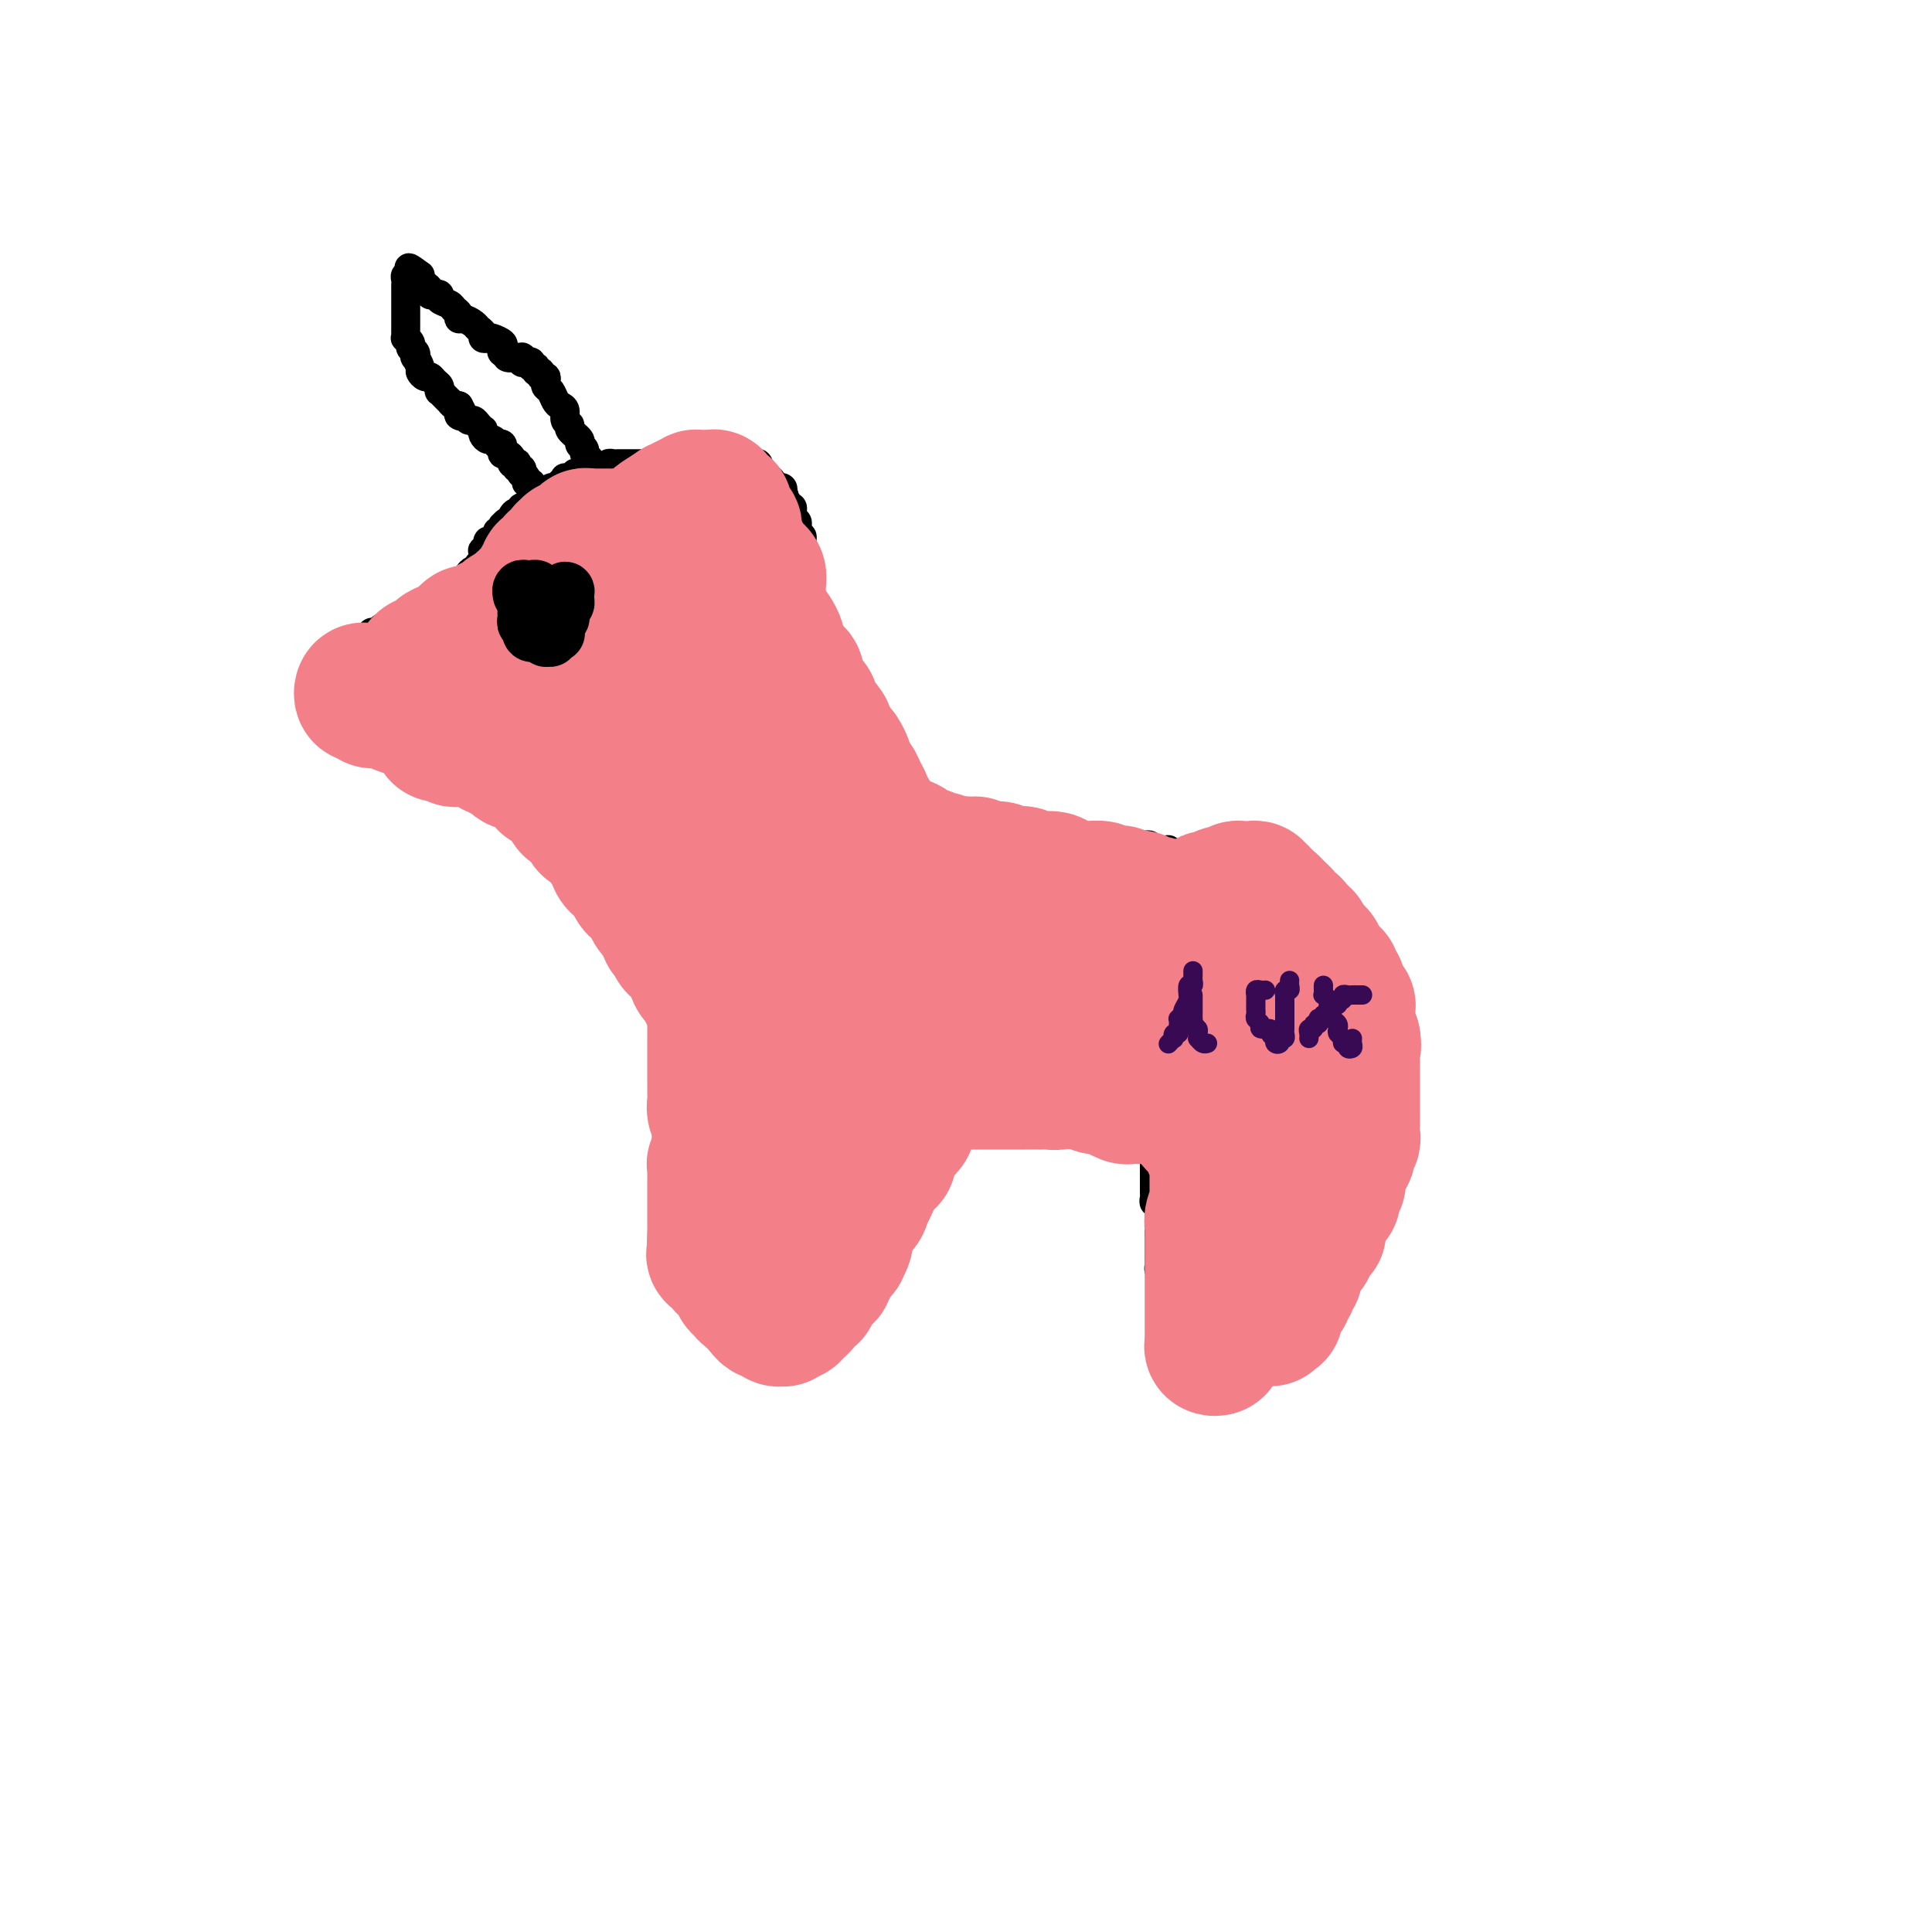 <svg viewBox='0 0 400 400' version='1.1' xmlns='http://www.w3.org/2000/svg' xmlns:xlink='http://www.w3.org/1999/xlink'><g fill='none' stroke='#000000' stroke-width='6' stroke-linecap='round' stroke-linejoin='round'><path d='M93,127c-0.083,-0.414 -0.165,-0.828 0,-1c0.165,-0.172 0.579,-0.101 1,0c0.421,0.101 0.849,0.233 1,0c0.151,-0.233 0.026,-0.832 0,-1c-0.026,-0.168 0.046,0.096 0,0c-0.046,-0.096 -0.209,-0.550 0,-1c0.209,-0.450 0.792,-0.894 1,-1c0.208,-0.106 0.041,0.127 0,0c-0.041,-0.127 0.044,-0.612 0,-1c-0.044,-0.388 -0.218,-0.679 0,-1c0.218,-0.321 0.829,-0.674 1,-1c0.171,-0.326 -0.099,-0.626 0,-1c0.099,-0.374 0.566,-0.821 1,-1c0.434,-0.179 0.834,-0.091 1,0c0.166,0.091 0.097,0.183 0,0c-0.097,-0.183 -0.222,-0.641 0,-1c0.222,-0.359 0.790,-0.617 1,-1c0.210,-0.383 0.060,-0.890 0,-1c-0.060,-0.110 -0.031,0.177 0,0c0.031,-0.177 0.064,-0.817 0,-1c-0.064,-0.183 -0.223,0.092 0,0c0.223,-0.092 0.829,-0.550 1,-1c0.171,-0.450 -0.094,-0.890 0,-1c0.094,-0.110 0.547,0.110 1,0c0.453,-0.110 0.906,-0.552 1,-1c0.094,-0.448 -0.172,-0.904 0,-1c0.172,-0.096 0.781,0.166 1,0c0.219,-0.166 0.049,-0.762 0,-1c-0.049,-0.238 0.025,-0.119 0,0c-0.025,0.119 -0.148,0.238 0,0c0.148,-0.238 0.566,-0.833 1,-1c0.434,-0.167 0.885,0.095 1,0c0.115,-0.095 -0.105,-0.546 0,-1c0.105,-0.454 0.534,-0.909 1,-1c0.466,-0.091 0.969,0.183 1,0c0.031,-0.183 -0.409,-0.822 0,-1c0.409,-0.178 1.668,0.106 2,0c0.332,-0.106 -0.262,-0.603 0,-1c0.262,-0.397 1.381,-0.694 2,-1c0.619,-0.306 0.739,-0.622 1,-1c0.261,-0.378 0.662,-0.818 1,-1c0.338,-0.182 0.613,-0.105 1,0c0.387,0.105 0.888,0.238 1,0c0.112,-0.238 -0.163,-0.849 0,-1c0.163,-0.151 0.766,0.157 1,0c0.234,-0.157 0.100,-0.778 0,-1c-0.100,-0.222 -0.167,-0.045 0,0c0.167,0.045 0.569,-0.040 1,0c0.431,0.040 0.890,0.207 1,0c0.110,-0.207 -0.129,-0.786 0,-1c0.129,-0.214 0.626,-0.061 1,0c0.374,0.061 0.625,0.030 1,0c0.375,-0.030 0.874,-0.060 1,0c0.126,0.060 -0.120,0.208 0,0c0.120,-0.208 0.606,-0.774 1,-1c0.394,-0.226 0.697,-0.113 1,0'/><path d='M124,97c2.328,-1.099 1.150,-0.347 1,0c-0.150,0.347 0.730,0.289 1,0c0.270,-0.289 -0.068,-0.810 0,-1c0.068,-0.190 0.543,-0.051 1,0c0.457,0.051 0.895,0.014 1,0c0.105,-0.014 -0.123,-0.004 0,0c0.123,0.004 0.596,0.001 1,0c0.404,-0.001 0.739,-0.000 1,0c0.261,0.000 0.448,0.000 1,0c0.552,-0.000 1.470,-0.000 2,0c0.530,0.000 0.671,0.000 1,0c0.329,-0.000 0.847,-0.000 1,0c0.153,0.000 -0.060,0.000 0,0c0.060,-0.000 0.394,-0.000 1,0c0.606,0.000 1.486,0.000 2,0c0.514,-0.000 0.663,-0.000 1,0c0.337,0.000 0.864,0.000 1,0c0.136,-0.000 -0.117,-0.000 0,0c0.117,0.000 0.605,0.000 1,0c0.395,-0.000 0.697,-0.000 1,0c0.303,0.000 0.606,-0.000 1,0c0.394,0.000 0.879,0.000 1,0c0.121,-0.000 -0.121,-0.000 0,0c0.121,0.000 0.606,0.000 1,0c0.394,-0.000 0.697,-0.000 1,0c0.303,0.000 0.606,0.000 1,0c0.394,-0.000 0.879,-0.000 1,0c0.121,0.000 -0.123,0.000 0,0c0.123,-0.000 0.611,-0.000 1,0c0.389,0.000 0.679,0.000 1,0c0.321,-0.000 0.674,-0.000 1,0c0.326,0.000 0.626,0.000 1,0c0.374,-0.000 0.821,-0.000 1,0c0.179,0.000 0.089,0.000 0,0c-0.089,-0.000 -0.178,-0.001 0,0c0.178,0.001 0.622,0.004 1,0c0.378,-0.004 0.690,-0.016 1,0c0.310,0.016 0.618,0.061 1,0c0.382,-0.061 0.838,-0.228 1,0c0.162,0.228 0.028,0.850 0,1c-0.028,0.150 0.048,-0.171 0,0c-0.048,0.171 -0.219,0.833 0,1c0.219,0.167 0.828,-0.162 1,0c0.172,0.162 -0.093,0.814 0,1c0.093,0.186 0.546,-0.093 1,0c0.454,0.093 0.910,0.560 1,1c0.090,0.440 -0.186,0.854 0,1c0.186,0.146 0.834,0.025 1,0c0.166,-0.025 -0.151,0.045 0,0c0.151,-0.045 0.772,-0.204 1,0c0.228,0.204 0.065,0.773 0,1c-0.065,0.227 -0.033,0.114 0,0'/><path d='M162,102c0.789,1.090 0.263,0.814 0,1c-0.263,0.186 -0.263,0.834 0,1c0.263,0.166 0.788,-0.149 1,0c0.212,0.149 0.110,0.760 0,1c-0.110,0.240 -0.227,0.107 0,0c0.227,-0.107 0.797,-0.187 1,0c0.203,0.187 0.040,0.643 0,1c-0.040,0.357 0.042,0.617 0,1c-0.042,0.383 -0.207,0.890 0,1c0.207,0.110 0.787,-0.177 1,0c0.213,0.177 0.061,0.817 0,1c-0.061,0.183 -0.030,-0.092 0,0c0.030,0.092 0.061,0.549 0,1c-0.061,0.451 -0.212,0.895 0,1c0.212,0.105 0.789,-0.130 1,0c0.211,0.130 0.057,0.626 0,1c-0.057,0.374 -0.016,0.625 0,1c0.016,0.375 0.008,0.874 0,1c-0.008,0.126 -0.016,-0.120 0,0c0.016,0.120 0.057,0.606 0,1c-0.057,0.394 -0.211,0.697 0,1c0.211,0.303 0.789,0.606 1,1c0.211,0.394 0.057,0.879 0,1c-0.057,0.121 -0.015,-0.122 0,0c0.015,0.122 0.004,0.610 0,1c-0.004,0.390 -0.001,0.683 0,1c0.001,0.317 0.001,0.659 0,1'/><path d='M167,121c0.774,3.102 0.207,1.356 0,1c-0.207,-0.356 -0.056,0.678 0,1c0.056,0.322 0.015,-0.067 0,0c-0.015,0.067 -0.004,0.591 0,1c0.004,0.409 -0.000,0.702 0,1c0.000,0.298 0.004,0.601 0,1c-0.004,0.399 -0.015,0.895 0,1c0.015,0.105 0.057,-0.179 0,0c-0.057,0.179 -0.211,0.823 0,1c0.211,0.177 0.789,-0.111 1,0c0.211,0.111 0.057,0.621 0,1c-0.057,0.379 -0.015,0.626 0,1c0.015,0.374 0.004,0.873 0,1c-0.004,0.127 -0.002,-0.120 0,0c0.002,0.120 0.004,0.605 0,1c-0.004,0.395 -0.015,0.698 0,1c0.015,0.302 0.057,0.602 0,1c-0.057,0.398 -0.212,0.894 0,1c0.212,0.106 0.793,-0.179 1,0c0.207,0.179 0.041,0.821 0,1c-0.041,0.179 0.041,-0.107 0,0c-0.041,0.107 -0.207,0.606 0,1c0.207,0.394 0.787,0.684 1,1c0.213,0.316 0.061,0.658 0,1c-0.061,0.342 -0.030,0.683 0,1c0.030,0.317 0.060,0.611 0,1c-0.060,0.389 -0.208,0.874 0,1c0.208,0.126 0.774,-0.107 1,0c0.226,0.107 0.113,0.553 0,1'/><path d='M171,143c0.619,3.570 0.166,1.496 0,1c-0.166,-0.496 -0.044,0.588 0,1c0.044,0.412 0.011,0.153 0,0c-0.011,-0.153 0.001,-0.200 0,0c-0.001,0.200 -0.014,0.646 0,1c0.014,0.354 0.055,0.617 0,1c-0.055,0.383 -0.207,0.886 0,1c0.207,0.114 0.773,-0.163 1,0c0.227,0.163 0.114,0.765 0,1c-0.114,0.235 -0.228,0.104 0,0c0.228,-0.104 0.797,-0.182 1,0c0.203,0.182 0.040,0.622 0,1c-0.040,0.378 0.042,0.692 0,1c-0.042,0.308 -0.208,0.608 0,1c0.208,0.392 0.792,0.875 1,1c0.208,0.125 0.042,-0.107 0,0c-0.042,0.107 0.041,0.553 0,1c-0.041,0.447 -0.207,0.894 0,1c0.207,0.106 0.788,-0.129 1,0c0.212,0.129 0.056,0.623 0,1c-0.056,0.377 -0.011,0.636 0,1c0.011,0.364 -0.012,0.831 0,1c0.012,0.169 0.059,0.039 0,0c-0.059,-0.039 -0.222,0.013 0,0c0.222,-0.013 0.830,-0.091 1,0c0.170,0.091 -0.099,0.350 0,1c0.099,0.650 0.567,1.690 1,2c0.433,0.310 0.833,-0.109 1,0c0.167,0.109 0.101,0.746 0,1c-0.101,0.254 -0.237,0.123 0,0c0.237,-0.123 0.847,-0.239 1,0c0.153,0.239 -0.152,0.834 0,1c0.152,0.166 0.762,-0.095 1,0c0.238,0.095 0.105,0.546 0,1c-0.105,0.454 -0.182,0.910 0,1c0.182,0.090 0.623,-0.186 1,0c0.377,0.186 0.692,0.833 1,1c0.308,0.167 0.611,-0.148 1,0c0.389,0.148 0.865,0.758 1,1c0.135,0.242 -0.071,0.116 0,0c0.071,-0.116 0.418,-0.224 1,0c0.582,0.224 1.399,0.778 2,1c0.601,0.222 0.987,0.112 1,0c0.013,-0.112 -0.348,-0.227 0,0c0.348,0.227 1.403,0.797 2,1c0.597,0.203 0.736,0.041 1,0c0.264,-0.041 0.652,0.041 1,0c0.348,-0.041 0.656,-0.203 1,0c0.344,0.203 0.726,0.772 1,1c0.274,0.228 0.441,0.114 1,0c0.559,-0.114 1.511,-0.227 2,0c0.489,0.227 0.516,0.793 1,1c0.484,0.207 1.425,0.056 2,0c0.575,-0.056 0.784,-0.015 1,0c0.216,0.015 0.438,0.004 1,0c0.562,-0.004 1.462,-0.001 2,0c0.538,0.001 0.712,0.001 1,0c0.288,-0.001 0.688,-0.001 1,0c0.312,0.001 0.534,0.004 1,0c0.466,-0.004 1.176,-0.015 2,0c0.824,0.015 1.762,0.057 2,0c0.238,-0.057 -0.225,-0.211 0,0c0.225,0.211 1.137,0.788 2,1c0.863,0.212 1.675,0.061 2,0c0.325,-0.061 0.162,-0.030 0,0'/><path d='M215,172c5.424,0.714 3.486,-0.001 3,0c-0.486,0.001 0.482,0.718 1,1c0.518,0.282 0.586,0.128 1,0c0.414,-0.128 1.174,-0.232 2,0c0.826,0.232 1.716,0.798 2,1c0.284,0.202 -0.040,0.040 0,0c0.040,-0.040 0.445,0.042 1,0c0.555,-0.042 1.262,-0.207 2,0c0.738,0.207 1.507,0.788 2,1c0.493,0.212 0.710,0.057 1,0c0.290,-0.057 0.654,-0.015 1,0c0.346,0.015 0.674,0.004 1,0c0.326,-0.004 0.651,-0.002 1,0c0.349,0.002 0.723,0.004 1,0c0.277,-0.004 0.459,-0.015 1,0c0.541,0.015 1.442,0.057 2,0c0.558,-0.057 0.775,-0.212 1,0c0.225,0.212 0.459,0.793 1,1c0.541,0.207 1.388,0.040 2,0c0.612,-0.040 0.989,0.045 1,0c0.011,-0.045 -0.344,-0.222 0,0c0.344,0.222 1.386,0.843 2,1c0.614,0.157 0.798,-0.150 1,0c0.202,0.150 0.421,0.758 1,1c0.579,0.242 1.517,0.118 2,0c0.483,-0.118 0.510,-0.229 1,0c0.490,0.229 1.442,0.797 2,1c0.558,0.203 0.722,0.040 1,0c0.278,-0.040 0.669,0.042 1,0c0.331,-0.042 0.600,-0.207 1,0c0.400,0.207 0.929,0.788 1,1c0.071,0.212 -0.318,0.057 0,0c0.318,-0.057 1.343,-0.016 2,0c0.657,0.016 0.946,0.008 1,0c0.054,-0.008 -0.126,-0.016 0,0c0.126,0.016 0.558,0.057 1,0c0.442,-0.057 0.893,-0.212 1,0c0.107,0.212 -0.130,0.793 0,1c0.130,0.207 0.627,0.041 1,0c0.373,-0.041 0.621,0.042 1,0c0.379,-0.042 0.890,-0.208 1,0c0.110,0.208 -0.182,0.792 0,1c0.182,0.208 0.836,0.042 1,0c0.164,-0.042 -0.164,0.042 0,0c0.164,-0.042 0.818,-0.208 1,0c0.182,0.208 -0.109,0.792 0,1c0.109,0.208 0.617,0.042 1,0c0.383,-0.042 0.642,0.041 1,0c0.358,-0.041 0.817,-0.207 1,0c0.183,0.207 0.090,0.787 0,1c-0.090,0.213 -0.178,0.060 0,0c0.178,-0.060 0.621,-0.026 1,0c0.379,0.026 0.693,0.045 1,0c0.307,-0.045 0.608,-0.153 1,0c0.392,0.153 0.875,0.565 1,1c0.125,0.435 -0.107,0.891 0,1c0.107,0.109 0.555,-0.128 1,0c0.445,0.128 0.889,0.623 1,1c0.111,0.377 -0.110,0.636 0,1c0.110,0.364 0.552,0.832 1,1c0.448,0.168 0.904,0.035 1,0c0.096,-0.035 -0.166,0.028 0,0c0.166,-0.028 0.762,-0.148 1,0c0.238,0.148 0.119,0.565 0,1c-0.119,0.435 -0.238,0.890 0,1c0.238,0.110 0.833,-0.124 1,0c0.167,0.124 -0.095,0.607 0,1c0.095,0.393 0.548,0.697 1,1'/><path d='M279,193c1.172,1.349 0.103,0.222 0,0c-0.103,-0.222 0.761,0.461 1,1c0.239,0.539 -0.146,0.933 0,1c0.146,0.067 0.824,-0.192 1,0c0.176,0.192 -0.149,0.835 0,1c0.149,0.165 0.772,-0.149 1,0c0.228,0.149 0.060,0.761 0,1c-0.060,0.239 -0.012,0.106 0,0c0.012,-0.106 -0.012,-0.183 0,0c0.012,0.183 0.060,0.627 0,1c-0.060,0.373 -0.227,0.674 0,1c0.227,0.326 0.849,0.675 1,1c0.151,0.325 -0.170,0.626 0,1c0.170,0.374 0.829,0.821 1,1c0.171,0.179 -0.147,0.089 0,0c0.147,-0.089 0.757,-0.178 1,0c0.243,0.178 0.118,0.621 0,1c-0.118,0.379 -0.228,0.693 0,1c0.228,0.307 0.793,0.607 1,1c0.207,0.393 0.055,0.879 0,1c-0.055,0.121 -0.015,-0.123 0,0c0.015,0.123 0.004,0.611 0,1c-0.004,0.389 -0.001,0.678 0,1c0.001,0.322 0.000,0.678 0,1c-0.000,0.322 -0.000,0.611 0,1c0.000,0.389 0.000,0.877 0,1c-0.000,0.123 -0.000,-0.121 0,0c0.000,0.121 0.000,0.606 0,1c-0.000,0.394 0.000,0.697 0,1c-0.000,0.303 -0.000,0.606 0,1c0.000,0.394 0.000,0.879 0,1c-0.000,0.121 -0.000,-0.122 0,0c0.000,0.122 0.000,0.609 0,1c-0.000,0.391 -0.000,0.686 0,1c0.000,0.314 0.001,0.648 0,1c-0.001,0.352 -0.004,0.723 0,1c0.004,0.277 0.016,0.459 0,1c-0.016,0.541 -0.061,1.440 0,2c0.061,0.560 0.226,0.779 0,1c-0.226,0.221 -0.845,0.443 -1,1c-0.155,0.557 0.154,1.449 0,2c-0.154,0.551 -0.772,0.763 -1,1c-0.228,0.237 -0.065,0.501 0,1c0.065,0.499 0.031,1.233 0,2c-0.031,0.767 -0.061,1.568 0,2c0.061,0.432 0.213,0.497 0,1c-0.213,0.503 -0.789,1.444 -1,2c-0.211,0.556 -0.055,0.726 0,1c0.055,0.274 0.011,0.652 0,1c-0.011,0.348 0.011,0.667 0,1c-0.011,0.333 -0.055,0.680 0,1c0.055,0.320 0.211,0.611 0,1c-0.211,0.389 -0.788,0.874 -1,1c-0.212,0.126 -0.061,-0.107 0,0c0.061,0.107 0.030,0.553 0,1'/><path d='M282,242c-0.614,5.693 -0.149,1.924 0,1c0.149,-0.924 -0.017,0.995 0,2c0.017,1.005 0.216,1.096 0,1c-0.216,-0.096 -0.846,-0.377 -1,0c-0.154,0.377 0.170,1.413 0,2c-0.170,0.587 -0.834,0.725 -1,1c-0.166,0.275 0.167,0.686 0,1c-0.167,0.314 -0.833,0.532 -1,1c-0.167,0.468 0.165,1.185 0,2c-0.165,0.815 -0.828,1.729 -1,2c-0.172,0.271 0.146,-0.100 0,0c-0.146,0.100 -0.756,0.671 -1,1c-0.244,0.329 -0.122,0.417 0,1c0.122,0.583 0.244,1.662 0,2c-0.244,0.338 -0.854,-0.063 -1,0c-0.146,0.063 0.172,0.590 0,1c-0.172,0.410 -0.835,0.701 -1,1c-0.165,0.299 0.166,0.605 0,1c-0.166,0.395 -0.829,0.879 -1,1c-0.171,0.121 0.150,-0.122 0,0c-0.150,0.122 -0.771,0.610 -1,1c-0.229,0.390 -0.065,0.682 0,1c0.065,0.318 0.033,0.664 0,1c-0.033,0.336 -0.065,0.664 0,1c0.065,0.336 0.227,0.681 0,1c-0.227,0.319 -0.844,0.611 -1,1c-0.156,0.389 0.150,0.875 0,1c-0.150,0.125 -0.757,-0.111 -1,0c-0.243,0.111 -0.121,0.569 0,1c0.121,0.431 0.242,0.836 0,1c-0.242,0.164 -0.848,0.086 -1,0c-0.152,-0.086 0.151,-0.182 0,0c-0.151,0.182 -0.757,0.641 -1,1c-0.243,0.359 -0.122,0.617 0,1c0.122,0.383 0.244,0.890 0,1c-0.244,0.110 -0.854,-0.178 -1,0c-0.146,0.178 0.172,0.822 0,1c-0.172,0.178 -0.833,-0.111 -1,0c-0.167,0.111 0.162,0.621 0,1c-0.162,0.379 -0.813,0.627 -1,1c-0.187,0.373 0.089,0.870 0,1c-0.089,0.130 -0.545,-0.109 -1,0c-0.455,0.109 -0.910,0.564 -1,1c-0.090,0.436 0.183,0.853 0,1c-0.183,0.147 -0.823,0.026 -1,0c-0.177,-0.026 0.110,0.045 0,0c-0.110,-0.045 -0.617,-0.204 -1,0c-0.383,0.204 -0.641,0.773 -1,1c-0.359,0.227 -0.817,0.113 -1,0c-0.183,-0.113 -0.091,-0.227 0,0c0.091,0.227 0.179,0.793 0,1c-0.179,0.207 -0.626,0.056 -1,0c-0.374,-0.056 -0.674,-0.015 -1,0c-0.326,0.015 -0.679,0.004 -1,0c-0.321,-0.004 -0.611,-0.001 -1,0c-0.389,0.001 -0.877,0.000 -1,0c-0.123,-0.000 0.121,-0.000 0,0c-0.121,0.000 -0.606,0.000 -1,0c-0.394,-0.000 -0.697,-0.000 -1,0c-0.303,0.000 -0.606,0.000 -1,0c-0.394,-0.000 -0.879,-0.000 -1,0c-0.121,0.000 0.122,0.000 0,0c-0.122,-0.000 -0.610,-0.000 -1,0c-0.390,0.000 -0.682,0.000 -1,0c-0.318,-0.000 -0.662,-0.000 -1,0c-0.338,0.000 -0.669,0.000 -1,0'/><path d='M247,283c-2.715,0.310 -1.502,0.084 -1,0c0.502,-0.084 0.293,-0.025 0,0c-0.293,0.025 -0.671,0.017 -1,0c-0.329,-0.017 -0.610,-0.043 -1,0c-0.390,0.043 -0.889,0.156 -1,0c-0.111,-0.156 0.166,-0.581 0,-1c-0.166,-0.419 -0.777,-0.833 -1,-1c-0.223,-0.167 -0.060,-0.086 0,0c0.060,0.086 0.016,0.178 0,0c-0.016,-0.178 -0.004,-0.625 0,-1c0.004,-0.375 0.001,-0.678 0,-1c-0.001,-0.322 -0.001,-0.662 0,-1c0.001,-0.338 0.001,-0.673 0,-1c-0.001,-0.327 -0.004,-0.646 0,-1c0.004,-0.354 0.015,-0.743 0,-1c-0.015,-0.257 -0.057,-0.383 0,-1c0.057,-0.617 0.211,-1.724 0,-2c-0.211,-0.276 -0.789,0.281 -1,0c-0.211,-0.281 -0.057,-1.399 0,-2c0.057,-0.601 0.015,-0.685 0,-1c-0.015,-0.315 -0.003,-0.862 0,-1c0.003,-0.138 -0.003,0.132 0,0c0.003,-0.132 0.015,-0.665 0,-1c-0.015,-0.335 -0.057,-0.471 0,-1c0.057,-0.529 0.211,-1.451 0,-2c-0.211,-0.549 -0.789,-0.725 -1,-1c-0.211,-0.275 -0.057,-0.647 0,-1c0.057,-0.353 0.015,-0.686 0,-1c-0.015,-0.314 -0.004,-0.609 0,-1c0.004,-0.391 0.001,-0.878 0,-1c-0.001,-0.122 -0.000,0.122 0,0c0.000,-0.122 0.000,-0.610 0,-1c-0.000,-0.390 -0.000,-0.682 0,-1c0.000,-0.318 0.000,-0.663 0,-1c-0.000,-0.337 -0.000,-0.667 0,-1c0.000,-0.333 0.000,-0.668 0,-1c-0.000,-0.332 -0.000,-0.662 0,-1c0.000,-0.338 0.001,-0.683 0,-1c-0.001,-0.317 -0.004,-0.606 0,-1c0.004,-0.394 0.015,-0.893 0,-1c-0.015,-0.107 -0.057,0.179 0,0c0.057,-0.179 0.211,-0.822 0,-1c-0.211,-0.178 -0.789,0.111 -1,0c-0.211,-0.111 -0.057,-0.621 0,-1c0.057,-0.379 0.015,-0.626 0,-1c-0.015,-0.374 -0.004,-0.874 0,-1c0.004,-0.126 0.001,0.121 0,0c-0.001,-0.121 -0.000,-0.611 0,-1c0.000,-0.389 0.000,-0.677 0,-1c-0.000,-0.323 -0.000,-0.680 0,-1c0.000,-0.320 0.000,-0.602 0,-1c-0.000,-0.398 -0.000,-0.913 0,-1c0.000,-0.087 0.000,0.253 0,0c-0.000,-0.253 -0.000,-1.101 0,-2c0.000,-0.899 0.000,-1.851 0,-2c-0.000,-0.149 -0.000,0.503 0,0c0.000,-0.503 0.000,-2.162 0,-3c-0.000,-0.838 -0.000,-0.853 0,-1c0.000,-0.147 0.000,-0.424 0,-1c-0.000,-0.576 -0.000,-1.450 0,-2c0.000,-0.550 0.000,-0.775 0,-1'/><path d='M239,229c-0.464,-8.223 -0.125,-2.782 0,-1c0.125,1.782 0.034,-0.097 0,-1c-0.034,-0.903 -0.012,-0.830 0,-1c0.012,-0.170 0.014,-0.582 0,-1c-0.014,-0.418 -0.042,-0.843 0,-1c0.042,-0.157 0.156,-0.046 0,0c-0.156,0.046 -0.581,0.026 -1,0c-0.419,-0.026 -0.833,-0.060 -1,0c-0.167,0.060 -0.086,0.212 0,0c0.086,-0.212 0.177,-0.789 0,-1c-0.177,-0.211 -0.621,-0.056 -1,0c-0.379,0.056 -0.692,0.015 -1,0c-0.308,-0.015 -0.611,-0.003 -1,0c-0.389,0.003 -0.864,-0.003 -1,0c-0.136,0.003 0.065,0.015 0,0c-0.065,-0.015 -0.398,-0.057 -1,0c-0.602,0.057 -1.474,0.211 -2,0c-0.526,-0.211 -0.704,-0.789 -1,-1c-0.296,-0.211 -0.708,-0.057 -1,0c-0.292,0.057 -0.463,0.015 -1,0c-0.537,-0.015 -1.440,-0.004 -2,0c-0.560,0.004 -0.776,0.001 -1,0c-0.224,-0.001 -0.455,-0.000 -1,0c-0.545,0.000 -1.403,0.000 -2,0c-0.597,-0.000 -0.934,-0.000 -1,0c-0.066,0.000 0.137,0.000 0,0c-0.137,-0.000 -0.615,-0.000 -1,0c-0.385,0.000 -0.677,0.000 -1,0c-0.323,-0.000 -0.678,-0.000 -1,0c-0.322,0.000 -0.611,0.000 -1,0c-0.389,-0.000 -0.877,-0.000 -1,0c-0.123,0.000 0.121,0.000 0,0c-0.121,-0.000 -0.606,-0.000 -1,0c-0.394,0.000 -0.697,0.000 -1,0c-0.303,-0.000 -0.606,-0.000 -1,0c-0.394,0.000 -0.879,0.000 -1,0c-0.121,-0.000 0.123,-0.000 0,0c-0.123,0.000 -0.611,0.000 -1,0c-0.389,-0.000 -0.678,-0.000 -1,0c-0.322,0.000 -0.678,0.000 -1,0c-0.322,-0.000 -0.611,-0.000 -1,0c-0.389,0.000 -0.877,0.000 -1,0c-0.123,-0.000 0.121,-0.001 0,0c-0.121,0.001 -0.607,0.004 -1,0c-0.393,-0.004 -0.693,-0.015 -1,0c-0.307,0.015 -0.621,0.057 -1,0c-0.379,-0.057 -0.823,-0.211 -1,0c-0.177,0.211 -0.089,0.789 0,1c0.089,0.211 0.178,0.057 0,0c-0.178,-0.057 -0.622,-0.016 -1,0c-0.378,0.016 -0.689,0.008 -1,0'/><path d='M200,223c-5.194,0.228 -1.181,0.797 0,1c1.181,0.203 -0.472,0.039 -1,0c-0.528,-0.039 0.069,0.046 0,0c-0.069,-0.046 -0.802,-0.224 -1,0c-0.198,0.224 0.140,0.849 0,1c-0.140,0.151 -0.759,-0.171 -1,0c-0.241,0.171 -0.103,0.834 0,1c0.103,0.166 0.172,-0.166 0,0c-0.172,0.166 -0.586,0.828 -1,1c-0.414,0.172 -0.828,-0.147 -1,0c-0.172,0.147 -0.102,0.762 0,1c0.102,0.238 0.237,0.101 0,0c-0.237,-0.101 -0.847,-0.167 -1,0c-0.153,0.167 0.151,0.565 0,1c-0.151,0.435 -0.757,0.905 -1,1c-0.243,0.095 -0.122,-0.186 0,0c0.122,0.186 0.244,0.838 0,1c-0.244,0.162 -0.853,-0.167 -1,0c-0.147,0.167 0.167,0.828 0,1c-0.167,0.172 -0.814,-0.146 -1,0c-0.186,0.146 0.090,0.756 0,1c-0.090,0.244 -0.546,0.122 -1,0c-0.454,-0.122 -0.906,-0.244 -1,0c-0.094,0.244 0.172,0.854 0,1c-0.172,0.146 -0.781,-0.171 -1,0c-0.219,0.171 -0.048,0.829 0,1c0.048,0.171 -0.026,-0.146 0,0c0.026,0.146 0.152,0.756 0,1c-0.152,0.244 -0.581,0.120 -1,0c-0.419,-0.120 -0.829,-0.238 -1,0c-0.171,0.238 -0.102,0.833 0,1c0.102,0.167 0.237,-0.095 0,0c-0.237,0.095 -0.847,0.546 -1,1c-0.153,0.454 0.151,0.910 0,1c-0.151,0.090 -0.757,-0.187 -1,0c-0.243,0.187 -0.122,0.838 0,1c0.122,0.162 0.244,-0.164 0,0c-0.244,0.164 -0.854,0.817 -1,1c-0.146,0.183 0.171,-0.106 0,0c-0.171,0.106 -0.829,0.607 -1,1c-0.171,0.393 0.147,0.678 0,1c-0.147,0.322 -0.757,0.683 -1,1c-0.243,0.317 -0.118,0.592 0,1c0.118,0.408 0.227,0.949 0,1c-0.227,0.051 -0.792,-0.390 -1,0c-0.208,0.390 -0.060,1.610 0,2c0.060,0.390 0.030,-0.050 0,0c-0.030,0.050 -0.061,0.591 0,1c0.061,0.409 0.213,0.687 0,1c-0.213,0.313 -0.793,0.662 -1,1c-0.207,0.338 -0.042,0.664 0,1c0.042,0.336 -0.040,0.680 0,1c0.040,0.320 0.203,0.614 0,1c-0.203,0.386 -0.773,0.863 -1,1c-0.227,0.137 -0.112,-0.066 0,0c0.112,0.066 0.223,0.402 0,1c-0.223,0.598 -0.778,1.456 -1,2c-0.222,0.544 -0.111,0.772 0,1'/><path d='M177,259c-1.016,2.808 -1.057,1.329 -1,1c0.057,-0.329 0.211,0.493 0,1c-0.211,0.507 -0.788,0.699 -1,1c-0.212,0.301 -0.061,0.712 0,1c0.061,0.288 0.031,0.454 0,1c-0.031,0.546 -0.064,1.472 0,2c0.064,0.528 0.224,0.657 0,1c-0.224,0.343 -0.831,0.900 -1,1c-0.169,0.100 0.099,-0.257 0,0c-0.099,0.257 -0.566,1.130 -1,2c-0.434,0.870 -0.834,1.739 -1,2c-0.166,0.261 -0.097,-0.084 0,0c0.097,0.084 0.222,0.597 0,1c-0.222,0.403 -0.791,0.696 -1,1c-0.209,0.304 -0.056,0.620 0,1c0.056,0.380 0.016,0.824 0,1c-0.016,0.176 -0.008,0.085 0,0c0.008,-0.085 0.017,-0.163 0,0c-0.017,0.163 -0.060,0.565 0,1c0.060,0.435 0.223,0.901 0,1c-0.223,0.099 -0.833,-0.170 -1,0c-0.167,0.170 0.109,0.778 0,1c-0.109,0.222 -0.603,0.060 -1,0c-0.397,-0.060 -0.698,-0.016 -1,0c-0.302,0.016 -0.606,0.004 -1,0c-0.394,-0.004 -0.879,-0.001 -1,0c-0.121,0.001 0.121,0.000 0,0c-0.121,-0.000 -0.606,0.000 -1,0c-0.394,-0.000 -0.697,-0.000 -1,0c-0.303,0.000 -0.606,0.001 -1,0c-0.394,-0.001 -0.879,-0.004 -1,0c-0.121,0.004 0.121,0.016 0,0c-0.121,-0.016 -0.606,-0.061 -1,0c-0.394,0.061 -0.698,0.227 -1,0c-0.302,-0.227 -0.602,-0.846 -1,-1c-0.398,-0.154 -0.894,0.156 -1,0c-0.106,-0.156 0.179,-0.778 0,-1c-0.179,-0.222 -0.821,-0.046 -1,0c-0.179,0.046 0.106,-0.040 0,0c-0.106,0.040 -0.603,0.207 -1,0c-0.397,-0.207 -0.694,-0.788 -1,-1c-0.306,-0.212 -0.622,-0.056 -1,0c-0.378,0.056 -0.820,0.012 -1,0c-0.180,-0.012 -0.100,0.007 0,0c0.100,-0.007 0.220,-0.041 0,0c-0.220,0.041 -0.781,0.155 -1,0c-0.219,-0.155 -0.098,-0.580 0,-1c0.098,-0.420 0.171,-0.834 0,-1c-0.171,-0.166 -0.585,-0.083 -1,0'/><path d='M151,274c-3.198,-0.940 -1.694,-0.791 -1,-1c0.694,-0.209 0.578,-0.777 0,-1c-0.578,-0.223 -1.618,-0.102 -2,0c-0.382,0.102 -0.106,0.186 0,0c0.106,-0.186 0.043,-0.642 0,-1c-0.043,-0.358 -0.064,-0.617 0,-1c0.064,-0.383 0.214,-0.890 0,-1c-0.214,-0.110 -0.792,0.178 -1,0c-0.208,-0.178 -0.045,-0.821 0,-1c0.045,-0.179 -0.026,0.107 0,0c0.026,-0.107 0.151,-0.607 0,-1c-0.151,-0.393 -0.576,-0.679 -1,-1c-0.424,-0.321 -0.846,-0.677 -1,-1c-0.154,-0.323 -0.040,-0.611 0,-1c0.040,-0.389 0.007,-0.877 0,-1c-0.007,-0.123 0.012,0.121 0,0c-0.012,-0.121 -0.056,-0.606 0,-1c0.056,-0.394 0.211,-0.697 0,-1c-0.211,-0.303 -0.789,-0.606 -1,-1c-0.211,-0.394 -0.057,-0.879 0,-1c0.057,-0.121 0.015,0.121 0,0c-0.015,-0.121 -0.004,-0.606 0,-1c0.004,-0.394 0.001,-0.697 0,-1c-0.001,-0.303 -0.000,-0.606 0,-1c0.000,-0.394 0.000,-0.878 0,-1c-0.000,-0.122 -0.000,0.117 0,0c0.000,-0.117 0.000,-0.591 0,-1c-0.000,-0.409 -0.000,-0.754 0,-1c0.000,-0.246 0.000,-0.393 0,-1c-0.000,-0.607 -0.000,-1.673 0,-2c0.000,-0.327 0.000,0.085 0,0c-0.000,-0.085 -0.000,-0.666 0,-1c0.000,-0.334 0.000,-0.422 0,-1c-0.000,-0.578 -0.000,-1.646 0,-2c0.000,-0.354 0.000,0.006 0,0c-0.000,-0.006 -0.001,-0.378 0,-1c0.001,-0.622 0.004,-1.494 0,-2c-0.004,-0.506 -0.016,-0.646 0,-1c0.016,-0.354 0.061,-0.921 0,-1c-0.061,-0.079 -0.227,0.331 0,0c0.227,-0.331 0.846,-1.401 1,-2c0.154,-0.599 -0.156,-0.725 0,-1c0.156,-0.275 0.777,-0.699 1,-1c0.223,-0.301 0.046,-0.480 0,-1c-0.046,-0.520 0.039,-1.382 0,-2c-0.039,-0.618 -0.203,-0.992 0,-1c0.203,-0.008 0.772,0.349 1,0c0.228,-0.349 0.114,-1.403 0,-2c-0.114,-0.597 -0.228,-0.737 0,-1c0.228,-0.263 0.797,-0.647 1,-1c0.203,-0.353 0.040,-0.673 0,-1c-0.040,-0.327 0.042,-0.661 0,-1c-0.042,-0.339 -0.207,-0.682 0,-1c0.207,-0.318 0.787,-0.611 1,-1c0.213,-0.389 0.061,-0.873 0,-1c-0.061,-0.127 -0.030,0.103 0,0c0.030,-0.103 0.061,-0.539 0,-1c-0.061,-0.461 -0.212,-0.946 0,-1c0.212,-0.054 0.789,0.322 1,0c0.211,-0.322 0.057,-1.343 0,-2c-0.057,-0.657 -0.015,-0.949 0,-1c0.015,-0.051 0.004,0.141 0,0c-0.004,-0.141 -0.001,-0.615 0,-1c0.001,-0.385 0.000,-0.681 0,-1c-0.000,-0.319 -0.000,-0.659 0,-1'/><path d='M150,216c1.155,-6.743 1.041,-1.600 1,0c-0.041,1.600 -0.011,-0.345 0,-1c0.011,-0.655 0.003,-0.022 0,0c-0.003,0.022 -0.001,-0.568 0,-1c0.001,-0.432 0.001,-0.707 0,-1c-0.001,-0.293 -0.004,-0.603 0,-1c0.004,-0.397 0.016,-0.880 0,-1c-0.016,-0.120 -0.060,0.121 0,0c0.060,-0.121 0.222,-0.606 0,-1c-0.222,-0.394 -0.830,-0.698 -1,-1c-0.170,-0.302 0.098,-0.602 0,-1c-0.098,-0.398 -0.562,-0.894 -1,-1c-0.438,-0.106 -0.848,0.179 -1,0c-0.152,-0.179 -0.044,-0.821 0,-1c0.044,-0.179 0.026,0.106 0,0c-0.026,-0.106 -0.059,-0.602 0,-1c0.059,-0.398 0.209,-0.698 0,-1c-0.209,-0.302 -0.778,-0.605 -1,-1c-0.222,-0.395 -0.097,-0.883 0,-1c0.097,-0.117 0.166,0.136 0,0c-0.166,-0.136 -0.566,-0.663 -1,-1c-0.434,-0.337 -0.901,-0.486 -1,-1c-0.099,-0.514 0.169,-1.393 0,-2c-0.169,-0.607 -0.776,-0.941 -1,-1c-0.224,-0.059 -0.064,0.156 0,0c0.064,-0.156 0.032,-0.685 0,-1c-0.032,-0.315 -0.065,-0.416 0,-1c0.065,-0.584 0.228,-1.649 0,-2c-0.228,-0.351 -0.849,0.013 -1,0c-0.151,-0.013 0.166,-0.403 0,-1c-0.166,-0.597 -0.814,-1.402 -1,-2c-0.186,-0.598 0.092,-0.990 0,-1c-0.092,-0.010 -0.553,0.362 -1,0c-0.447,-0.362 -0.879,-1.458 -1,-2c-0.121,-0.542 0.069,-0.531 0,-1c-0.069,-0.469 -0.397,-1.417 -1,-2c-0.603,-0.583 -1.481,-0.801 -2,-1c-0.519,-0.199 -0.679,-0.378 -1,-1c-0.321,-0.622 -0.804,-1.686 -1,-2c-0.196,-0.314 -0.104,0.122 0,0c0.104,-0.122 0.220,-0.802 0,-1c-0.220,-0.198 -0.776,0.087 -1,0c-0.224,-0.087 -0.116,-0.544 0,-1c0.116,-0.456 0.241,-0.911 0,-1c-0.241,-0.089 -0.849,0.187 -1,0c-0.151,-0.187 0.155,-0.838 0,-1c-0.155,-0.162 -0.773,0.164 -1,0c-0.227,-0.164 -0.065,-0.817 0,-1c0.065,-0.183 0.031,0.105 0,0c-0.031,-0.105 -0.061,-0.602 0,-1c0.061,-0.398 0.212,-0.698 0,-1c-0.212,-0.302 -0.789,-0.607 -1,-1c-0.211,-0.393 -0.057,-0.875 0,-1c0.057,-0.125 0.016,0.107 0,0c-0.016,-0.107 -0.008,-0.554 0,-1'/><path d='M131,170c-3.095,-6.370 -0.833,-2.294 0,-1c0.833,1.294 0.238,-0.193 0,-1c-0.238,-0.807 -0.120,-0.933 0,-1c0.120,-0.067 0.242,-0.073 0,0c-0.242,0.073 -0.848,0.227 -1,0c-0.152,-0.227 0.151,-0.834 0,-1c-0.151,-0.166 -0.757,0.110 -1,0c-0.243,-0.110 -0.122,-0.604 0,-1c0.122,-0.396 0.244,-0.694 0,-1c-0.244,-0.306 -0.853,-0.621 -1,-1c-0.147,-0.379 0.168,-0.822 0,-1c-0.168,-0.178 -0.818,-0.089 -1,0c-0.182,0.089 0.106,0.179 0,0c-0.106,-0.179 -0.606,-0.626 -1,-1c-0.394,-0.374 -0.683,-0.674 -1,-1c-0.317,-0.326 -0.662,-0.679 -1,-1c-0.338,-0.321 -0.668,-0.611 -1,-1c-0.332,-0.389 -0.666,-0.878 -1,-1c-0.334,-0.122 -0.668,0.121 -1,0c-0.332,-0.121 -0.663,-0.607 -1,-1c-0.337,-0.393 -0.682,-0.694 -1,-1c-0.318,-0.306 -0.611,-0.617 -1,-1c-0.389,-0.383 -0.874,-0.838 -1,-1c-0.126,-0.162 0.107,-0.029 0,0c-0.107,0.029 -0.554,-0.044 -1,0c-0.446,0.044 -0.890,0.204 -1,0c-0.110,-0.204 0.115,-0.773 0,-1c-0.115,-0.227 -0.571,-0.112 -1,0c-0.429,0.112 -0.832,0.222 -1,0c-0.168,-0.222 -0.100,-0.778 0,-1c0.100,-0.222 0.234,-0.112 0,0c-0.234,0.112 -0.836,0.226 -1,0c-0.164,-0.226 0.110,-0.793 0,-1c-0.110,-0.207 -0.603,-0.054 -1,0c-0.397,0.054 -0.698,0.011 -1,0c-0.302,-0.011 -0.606,0.011 -1,0c-0.394,-0.011 -0.879,-0.056 -1,0c-0.121,0.056 0.121,0.211 0,0c-0.121,-0.211 -0.605,-0.789 -1,-1c-0.395,-0.211 -0.701,-0.057 -1,0c-0.299,0.057 -0.590,0.015 -1,0c-0.410,-0.015 -0.937,-0.004 -1,0c-0.063,0.004 0.339,0.001 0,0c-0.339,-0.001 -1.418,-0.000 -2,0c-0.582,0.000 -0.667,0.000 -1,0c-0.333,-0.000 -0.915,0.000 -1,0c-0.085,-0.000 0.327,-0.001 0,0c-0.327,0.001 -1.393,0.004 -2,0c-0.607,-0.004 -0.754,-0.015 -1,0c-0.246,0.015 -0.591,0.057 -1,0c-0.409,-0.057 -0.883,-0.211 -1,0c-0.117,0.211 0.122,0.789 0,1c-0.122,0.211 -0.606,0.057 -1,0c-0.394,-0.057 -0.697,-0.015 -1,0c-0.303,0.015 -0.606,0.004 -1,0c-0.394,-0.004 -0.879,-0.001 -1,0c-0.121,0.001 0.122,0.000 0,0c-0.122,-0.000 -0.610,-0.000 -1,0c-0.390,0.000 -0.682,0.000 -1,0c-0.318,-0.000 -0.663,-0.000 -1,0c-0.337,0.000 -0.668,0.000 -1,0c-0.332,-0.000 -0.666,-0.000 -1,0'/><path d='M86,150c-4.129,-0.155 -0.953,-0.041 0,0c0.953,0.041 -0.318,0.011 -1,0c-0.682,-0.011 -0.774,-0.003 -1,0c-0.226,0.003 -0.585,0.001 -1,0c-0.415,-0.001 -0.885,-0.000 -1,0c-0.115,0.000 0.124,0.000 0,0c-0.124,-0.000 -0.612,0.000 -1,0c-0.388,-0.000 -0.677,-0.000 -1,0c-0.323,0.000 -0.679,0.001 -1,0c-0.321,-0.001 -0.608,-0.004 -1,0c-0.392,0.004 -0.889,0.015 -1,0c-0.111,-0.015 0.163,-0.056 0,0c-0.163,0.056 -0.762,0.208 -1,0c-0.238,-0.208 -0.115,-0.777 0,-1c0.115,-0.223 0.223,-0.101 0,0c-0.223,0.101 -0.778,0.181 -1,0c-0.222,-0.181 -0.112,-0.622 0,-1c0.112,-0.378 0.226,-0.693 0,-1c-0.226,-0.307 -0.793,-0.607 -1,-1c-0.207,-0.393 -0.056,-0.879 0,-1c0.056,-0.121 0.015,0.123 0,0c-0.015,-0.123 -0.004,-0.611 0,-1c0.004,-0.389 0.001,-0.678 0,-1c-0.001,-0.322 -0.000,-0.678 0,-1c0.000,-0.322 0.000,-0.611 0,-1c-0.000,-0.389 -0.000,-0.877 0,-1c0.000,-0.123 -0.000,0.121 0,0c0.000,-0.121 0.000,-0.606 0,-1c-0.000,-0.394 -0.000,-0.697 0,-1c0.000,-0.303 0.000,-0.606 0,-1c-0.000,-0.394 -0.001,-0.880 0,-1c0.001,-0.120 0.004,0.127 0,0c-0.004,-0.127 -0.016,-0.626 0,-1c0.016,-0.374 0.060,-0.621 0,-1c-0.060,-0.379 -0.222,-0.890 0,-1c0.222,-0.110 0.829,0.181 1,0c0.171,-0.181 -0.095,-0.833 0,-1c0.095,-0.167 0.551,0.151 1,0c0.449,-0.151 0.891,-0.772 1,-1c0.109,-0.228 -0.115,-0.065 0,0c0.115,0.065 0.570,0.031 1,0c0.430,-0.031 0.836,-0.061 1,0c0.164,0.061 0.085,0.212 0,0c-0.085,-0.212 -0.178,-0.789 0,-1c0.178,-0.211 0.625,-0.057 1,0c0.375,0.057 0.679,0.016 1,0c0.321,-0.016 0.661,-0.008 1,0'/><path d='M82,130c1.250,-0.403 0.376,0.088 0,0c-0.376,-0.088 -0.255,-0.756 0,-1c0.255,-0.244 0.643,-0.064 1,0c0.357,0.064 0.683,0.013 1,0c0.317,-0.013 0.624,0.010 1,0c0.376,-0.010 0.822,-0.055 1,0c0.178,0.055 0.089,0.211 0,0c-0.089,-0.211 -0.179,-0.789 0,-1c0.179,-0.211 0.626,-0.057 1,0c0.374,0.057 0.673,0.015 1,0c0.327,-0.015 0.680,-0.003 1,0c0.320,0.003 0.606,-0.003 1,0c0.394,0.003 0.894,0.015 1,0c0.106,-0.015 -0.183,-0.057 0,0c0.183,0.057 0.836,0.211 1,0c0.164,-0.211 -0.163,-0.789 0,-1c0.163,-0.211 0.814,-0.057 1,0c0.186,0.057 -0.095,0.015 0,0c0.095,-0.015 0.564,-0.004 1,0c0.436,0.004 0.839,0.001 1,0c0.161,-0.001 0.081,-0.001 0,0'/><path d='M122,96c0.123,-0.333 0.245,-0.666 0,-1c-0.245,-0.334 -0.858,-0.671 -1,-1c-0.142,-0.329 0.187,-0.652 0,-1c-0.187,-0.348 -0.891,-0.722 -1,-1c-0.109,-0.278 0.378,-0.459 0,-1c-0.378,-0.541 -1.621,-1.440 -2,-2c-0.379,-0.560 0.106,-0.779 0,-1c-0.106,-0.221 -0.802,-0.444 -1,-1c-0.198,-0.556 0.101,-1.444 0,-2c-0.101,-0.556 -0.602,-0.779 -1,-1c-0.398,-0.221 -0.694,-0.442 -1,-1c-0.306,-0.558 -0.622,-1.455 -1,-2c-0.378,-0.545 -0.818,-0.739 -1,-1c-0.182,-0.261 -0.105,-0.591 0,-1c0.105,-0.409 0.240,-0.898 0,-1c-0.240,-0.102 -0.853,0.184 -1,0c-0.147,-0.184 0.172,-0.838 0,-1c-0.172,-0.162 -0.833,0.166 -1,0c-0.167,-0.166 0.162,-0.828 0,-1c-0.162,-0.172 -0.814,0.146 -1,0c-0.186,-0.146 0.095,-0.757 0,-1c-0.095,-0.243 -0.566,-0.118 -1,0c-0.434,0.118 -0.832,0.227 -1,0c-0.168,-0.227 -0.105,-0.792 0,-1c0.105,-0.208 0.254,-0.060 0,0c-0.254,0.060 -0.909,0.031 -1,0c-0.091,-0.031 0.381,-0.064 0,0c-0.381,0.064 -1.617,0.225 -2,0c-0.383,-0.225 0.087,-0.834 0,-1c-0.087,-0.166 -0.730,0.113 -1,0c-0.270,-0.113 -0.167,-0.618 0,-1c0.167,-0.382 0.400,-0.641 0,-1c-0.400,-0.359 -1.431,-0.817 -2,-1c-0.569,-0.183 -0.676,-0.090 -1,0c-0.324,0.090 -0.864,0.178 -1,0c-0.136,-0.178 0.131,-0.621 0,-1c-0.131,-0.379 -0.661,-0.693 -1,-1c-0.339,-0.307 -0.486,-0.607 -1,-1c-0.514,-0.393 -1.393,-0.879 -2,-1c-0.607,-0.121 -0.941,0.122 -1,0c-0.059,-0.122 0.157,-0.611 0,-1c-0.157,-0.389 -0.686,-0.679 -1,-1c-0.314,-0.321 -0.414,-0.674 -1,-1c-0.586,-0.326 -1.659,-0.626 -2,-1c-0.341,-0.374 0.049,-0.821 0,-1c-0.049,-0.179 -0.539,-0.089 -1,0c-0.461,0.089 -0.894,0.179 -1,0c-0.106,-0.179 0.116,-0.625 0,-1c-0.116,-0.375 -0.570,-0.678 -1,-1c-0.430,-0.322 -0.837,-0.663 -1,-1c-0.163,-0.337 -0.081,-0.668 0,-1'/><path d='M87,57c-4.089,-3.094 -1.813,-0.829 -1,0c0.813,0.829 0.161,0.221 0,0c-0.161,-0.221 0.167,-0.056 0,0c-0.167,0.056 -0.829,0.004 -1,0c-0.171,-0.004 0.150,0.040 0,0c-0.150,-0.040 -0.772,-0.164 -1,0c-0.228,0.164 -0.061,0.618 0,1c0.061,0.382 0.016,0.694 0,1c-0.016,0.306 -0.004,0.607 0,1c0.004,0.393 0.001,0.877 0,1c-0.001,0.123 -0.000,-0.117 0,0c0.000,0.117 0.000,0.591 0,1c-0.000,0.409 -0.000,0.754 0,1c0.000,0.246 0.000,0.395 0,1c-0.000,0.605 -0.000,1.667 0,2c0.000,0.333 0.000,-0.065 0,0c-0.000,0.065 -0.001,0.591 0,1c0.001,0.409 0.004,0.701 0,1c-0.004,0.299 -0.016,0.605 0,1c0.016,0.395 0.061,0.879 0,1c-0.061,0.121 -0.226,-0.121 0,0c0.226,0.121 0.844,0.605 1,1c0.156,0.395 -0.150,0.701 0,1c0.150,0.299 0.757,0.591 1,1c0.243,0.409 0.121,0.937 0,1c-0.121,0.063 -0.239,-0.338 0,0c0.239,0.338 0.837,1.414 1,2c0.163,0.586 -0.110,0.682 0,1c0.110,0.318 0.604,0.860 1,1c0.396,0.140 0.694,-0.121 1,0c0.306,0.121 0.621,0.624 1,1c0.379,0.376 0.824,0.627 1,1c0.176,0.373 0.085,0.870 0,1c-0.085,0.130 -0.163,-0.105 0,0c0.163,0.105 0.569,0.550 1,1c0.431,0.450 0.889,0.904 1,1c0.111,0.096 -0.124,-0.166 0,0c0.124,0.166 0.607,0.762 1,1c0.393,0.238 0.697,0.119 1,0'/><path d='M95,84c1.654,2.791 0.288,2.267 0,2c-0.288,-0.267 0.501,-0.278 1,0c0.499,0.278 0.708,0.844 1,1c0.292,0.156 0.666,-0.099 1,0c0.334,0.099 0.629,0.552 1,1c0.371,0.448 0.820,0.889 1,1c0.180,0.111 0.091,-0.110 0,0c-0.091,0.110 -0.183,0.552 0,1c0.183,0.448 0.641,0.904 1,1c0.359,0.096 0.618,-0.166 1,0c0.382,0.166 0.887,0.761 1,1c0.113,0.239 -0.167,0.120 0,0c0.167,-0.120 0.779,-0.243 1,0c0.221,0.243 0.049,0.853 0,1c-0.049,0.147 0.024,-0.167 0,0c-0.024,0.167 -0.146,0.816 0,1c0.146,0.184 0.561,-0.095 1,0c0.439,0.095 0.901,0.565 1,1c0.099,0.435 -0.166,0.833 0,1c0.166,0.167 0.763,0.101 1,0c0.237,-0.101 0.115,-0.238 0,0c-0.115,0.238 -0.223,0.851 0,1c0.223,0.149 0.777,-0.166 1,0c0.223,0.166 0.116,0.814 0,1c-0.116,0.186 -0.241,-0.090 0,0c0.241,0.090 0.848,0.546 1,1c0.152,0.454 -0.152,0.905 0,1c0.152,0.095 0.759,-0.168 1,0c0.241,0.168 0.116,0.766 0,1c-0.116,0.234 -0.225,0.105 0,0c0.225,-0.105 0.782,-0.187 1,0c0.218,0.187 0.097,0.642 0,1c-0.097,0.358 -0.170,0.618 0,1c0.170,0.382 0.582,0.886 1,1c0.418,0.114 0.843,-0.162 1,0c0.157,0.162 0.045,0.760 0,1c-0.045,0.240 -0.022,0.120 0,0'/></g>
<g fill='none' stroke='#F37F89' stroke-width='28' stroke-linecap='round' stroke-linejoin='round'><path d='M86,139c0.439,0.081 0.878,0.162 1,0c0.122,-0.162 -0.074,-0.568 0,-1c0.074,-0.432 0.418,-0.889 1,-1c0.582,-0.111 1.403,0.125 2,0c0.597,-0.125 0.972,-0.611 1,-1c0.028,-0.389 -0.291,-0.682 0,-1c0.291,-0.318 1.190,-0.660 2,-1c0.810,-0.340 1.530,-0.679 2,-1c0.470,-0.321 0.689,-0.625 1,-1c0.311,-0.375 0.713,-0.823 1,-1c0.287,-0.177 0.458,-0.085 1,0c0.542,0.085 1.456,0.162 2,0c0.544,-0.162 0.719,-0.564 1,-1c0.281,-0.436 0.666,-0.905 1,-1c0.334,-0.095 0.615,0.185 1,0c0.385,-0.185 0.873,-0.833 1,-1c0.127,-0.167 -0.107,0.147 0,0c0.107,-0.147 0.554,-0.756 1,-1c0.446,-0.244 0.890,-0.122 1,0c0.110,0.122 -0.115,0.243 0,0c0.115,-0.243 0.571,-0.849 1,-1c0.429,-0.151 0.832,0.153 1,0c0.168,-0.153 0.102,-0.763 0,-1c-0.102,-0.237 -0.238,-0.103 0,0c0.238,0.103 0.851,0.173 1,0c0.149,-0.173 -0.166,-0.589 0,-1c0.166,-0.411 0.814,-0.817 1,-1c0.186,-0.183 -0.090,-0.143 0,0c0.090,0.143 0.545,0.388 1,0c0.455,-0.388 0.909,-1.410 1,-2c0.091,-0.590 -0.182,-0.750 0,-1c0.182,-0.250 0.817,-0.592 1,-1c0.183,-0.408 -0.087,-0.883 0,-1c0.087,-0.117 0.531,0.122 1,0c0.469,-0.122 0.962,-0.606 1,-1c0.038,-0.394 -0.379,-0.698 0,-1c0.379,-0.302 1.555,-0.602 2,-1c0.445,-0.398 0.160,-0.895 0,-1c-0.160,-0.105 -0.197,0.183 0,0c0.197,-0.183 0.626,-0.837 1,-1c0.374,-0.163 0.693,0.167 1,0c0.307,-0.167 0.603,-0.829 1,-1c0.397,-0.171 0.894,0.150 1,0c0.106,-0.150 -0.179,-0.772 0,-1c0.179,-0.228 0.821,-0.061 1,0c0.179,0.061 -0.106,0.016 0,0c0.106,-0.016 0.602,-0.004 1,0c0.398,0.004 0.698,0.001 1,0c0.302,-0.001 0.605,-0.000 1,0c0.395,0.000 0.883,0.000 1,0c0.117,-0.000 -0.136,-0.000 0,0c0.136,0.000 0.661,0.000 1,0c0.339,-0.000 0.494,0.000 1,0c0.506,-0.000 1.364,-0.000 2,0c0.636,0.000 1.049,0.000 1,0c-0.049,-0.000 -0.560,-0.001 0,0c0.560,0.001 2.192,0.004 3,0c0.808,-0.004 0.794,-0.015 1,0c0.206,0.015 0.633,0.057 1,0c0.367,-0.057 0.676,-0.211 1,0c0.324,0.211 0.664,0.788 1,1c0.336,0.212 0.667,0.061 1,0c0.333,-0.061 0.666,-0.030 1,0'/><path d='M140,112c3.046,0.000 0.663,0.000 0,0c-0.663,-0.000 0.396,-0.001 1,0c0.604,0.001 0.752,0.003 1,0c0.248,-0.003 0.595,-0.011 1,0c0.405,0.011 0.869,0.041 1,0c0.131,-0.041 -0.070,-0.155 0,0c0.070,0.155 0.410,0.577 1,1c0.590,0.423 1.429,0.846 2,1c0.571,0.154 0.874,0.040 1,0c0.126,-0.040 0.075,-0.007 0,0c-0.075,0.007 -0.175,-0.012 0,0c0.175,0.012 0.625,0.055 1,0c0.375,-0.055 0.674,-0.207 1,0c0.326,0.207 0.680,0.772 1,1c0.320,0.228 0.606,0.118 1,0c0.394,-0.118 0.894,-0.243 1,0c0.106,0.243 -0.183,0.853 0,1c0.183,0.147 0.838,-0.171 1,0c0.162,0.171 -0.168,0.830 0,1c0.168,0.170 0.833,-0.148 1,0c0.167,0.148 -0.166,0.763 0,1c0.166,0.237 0.829,0.094 1,0c0.171,-0.094 -0.150,-0.141 0,0c0.150,0.141 0.772,0.470 1,1c0.228,0.530 0.061,1.260 0,2c-0.061,0.740 -0.016,1.489 0,2c0.016,0.511 0.004,0.785 0,1c-0.004,0.215 -0.001,0.372 0,1c0.001,0.628 0.000,1.726 0,2c-0.000,0.274 -0.000,-0.278 0,0c0.000,0.278 0.000,1.384 0,2c-0.000,0.616 -0.000,0.742 0,1c0.000,0.258 0.000,0.646 0,1c-0.000,0.354 -0.000,0.672 0,1c0.000,0.328 0.000,0.665 0,1c-0.000,0.335 -0.000,0.667 0,1c0.000,0.333 -0.000,0.667 0,1c0.000,0.333 0.000,0.667 0,1c-0.000,0.333 -0.000,0.667 0,1c0.000,0.333 0.000,0.666 0,1c-0.000,0.334 -0.000,0.670 0,1c0.000,0.330 0.000,0.653 0,1c-0.000,0.347 -0.000,0.718 0,1c0.000,0.282 0.000,0.475 0,1c-0.000,0.525 -0.001,1.384 0,2c0.001,0.616 0.005,0.990 0,1c-0.005,0.010 -0.017,-0.344 0,0c0.017,0.344 0.065,1.388 0,2c-0.065,0.612 -0.242,0.794 0,1c0.242,0.206 0.905,0.437 1,1c0.095,0.563 -0.377,1.459 0,2c0.377,0.541 1.602,0.726 2,1c0.398,0.274 -0.030,0.638 0,1c0.030,0.362 0.518,0.722 1,1c0.482,0.278 0.956,0.474 1,1c0.044,0.526 -0.343,1.383 0,2c0.343,0.617 1.415,0.993 2,1c0.585,0.007 0.683,-0.354 1,0c0.317,0.354 0.855,1.422 1,2c0.145,0.578 -0.102,0.666 0,1c0.102,0.334 0.552,0.916 1,1c0.448,0.084 0.894,-0.328 1,0c0.106,0.328 -0.129,1.397 0,2c0.129,0.603 0.622,0.739 1,1c0.378,0.261 0.640,0.647 1,1c0.360,0.353 0.817,0.672 1,1c0.183,0.328 0.091,0.664 0,1'/><path d='M171,168c2.183,3.495 0.640,2.232 0,2c-0.640,-0.232 -0.378,0.567 0,1c0.378,0.433 0.872,0.501 1,1c0.128,0.499 -0.110,1.429 0,2c0.110,0.571 0.569,0.784 1,1c0.431,0.216 0.833,0.435 1,1c0.167,0.565 0.097,1.475 0,2c-0.097,0.525 -0.222,0.664 0,1c0.222,0.336 0.792,0.868 1,1c0.208,0.132 0.055,-0.136 0,0c-0.055,0.136 -0.012,0.677 0,1c0.012,0.323 -0.007,0.429 0,1c0.007,0.571 0.039,1.607 0,2c-0.039,0.393 -0.150,0.143 0,0c0.150,-0.143 0.561,-0.178 1,0c0.439,0.178 0.905,0.570 1,1c0.095,0.430 -0.181,0.900 0,1c0.181,0.100 0.818,-0.168 1,0c0.182,0.168 -0.092,0.773 0,1c0.092,0.227 0.549,0.075 1,0c0.451,-0.075 0.895,-0.072 1,0c0.105,0.072 -0.131,0.212 0,0c0.131,-0.212 0.627,-0.775 1,-1c0.373,-0.225 0.621,-0.113 1,0c0.379,0.113 0.889,0.226 1,0c0.111,-0.226 -0.178,-0.793 0,-1c0.178,-0.207 0.821,-0.056 1,0c0.179,0.056 -0.107,0.015 0,0c0.107,-0.015 0.606,-0.004 1,0c0.394,0.004 0.683,0.001 1,0c0.317,-0.001 0.662,-0.000 1,0c0.338,0.000 0.668,0.000 1,0c0.332,-0.000 0.667,0.000 1,0c0.333,-0.000 0.666,-0.001 1,0c0.334,0.001 0.671,0.003 1,0c0.329,-0.003 0.652,-0.011 1,0c0.348,0.011 0.723,0.040 1,0c0.277,-0.040 0.458,-0.151 1,0c0.542,0.151 1.445,0.562 2,1c0.555,0.438 0.764,0.901 1,1c0.236,0.099 0.501,-0.166 1,0c0.499,0.166 1.232,0.762 2,1c0.768,0.238 1.569,0.116 2,0c0.431,-0.116 0.491,-0.227 1,0c0.509,0.227 1.468,0.792 2,1c0.532,0.208 0.637,0.058 1,0c0.363,-0.058 0.984,-0.026 2,0c1.016,0.026 2.425,0.044 3,0c0.575,-0.044 0.314,-0.152 1,0c0.686,0.152 2.319,0.563 3,1c0.681,0.437 0.409,0.901 1,1c0.591,0.099 2.045,-0.166 3,0c0.955,0.166 1.411,0.763 2,1c0.589,0.237 1.313,0.115 2,0c0.687,-0.115 1.339,-0.223 2,0c0.661,0.223 1.332,0.777 2,1c0.668,0.223 1.334,0.116 2,0c0.666,-0.116 1.333,-0.242 2,0c0.667,0.242 1.334,0.853 2,1c0.666,0.147 1.330,-0.171 2,0c0.670,0.171 1.344,0.829 2,1c0.656,0.171 1.292,-0.146 2,0c0.708,0.146 1.488,0.756 2,1c0.512,0.244 0.756,0.122 1,0'/><path d='M242,196c7.782,1.946 3.237,1.310 2,1c-1.237,-0.310 0.833,-0.293 2,0c1.167,0.293 1.429,0.862 2,1c0.571,0.138 1.449,-0.155 2,0c0.551,0.155 0.774,0.759 1,1c0.226,0.241 0.456,0.121 1,0c0.544,-0.121 1.403,-0.243 2,0c0.597,0.243 0.932,0.850 1,1c0.068,0.150 -0.132,-0.156 0,0c0.132,0.156 0.595,0.773 1,1c0.405,0.227 0.753,0.065 1,0c0.247,-0.065 0.395,-0.031 1,0c0.605,0.031 1.667,0.061 2,0c0.333,-0.061 -0.065,-0.212 0,0c0.065,0.212 0.592,0.788 1,1c0.408,0.212 0.698,0.060 1,0c0.302,-0.060 0.616,-0.027 1,0c0.384,0.027 0.838,0.048 1,0c0.162,-0.048 0.032,-0.166 0,0c-0.032,0.166 0.032,0.617 0,1c-0.032,0.383 -0.162,0.698 0,1c0.162,0.302 0.617,0.591 1,1c0.383,0.409 0.695,0.938 1,1c0.305,0.062 0.604,-0.343 1,0c0.396,0.343 0.891,1.434 1,2c0.109,0.566 -0.167,0.605 0,1c0.167,0.395 0.777,1.144 1,2c0.223,0.856 0.060,1.820 0,3c-0.060,1.180 -0.016,2.578 0,4c0.016,1.422 0.005,2.870 0,4c-0.005,1.130 -0.005,1.942 0,3c0.005,1.058 0.015,2.363 0,3c-0.015,0.637 -0.056,0.608 0,1c0.056,0.392 0.207,1.205 0,2c-0.207,0.795 -0.772,1.571 -1,2c-0.228,0.429 -0.117,0.510 0,1c0.117,0.490 0.241,1.388 0,2c-0.241,0.612 -0.848,0.939 -1,1c-0.152,0.061 0.152,-0.142 0,0c-0.152,0.142 -0.759,0.631 -1,1c-0.241,0.369 -0.117,0.620 0,1c0.117,0.380 0.228,0.889 0,1c-0.228,0.111 -0.793,-0.178 -1,0c-0.207,0.178 -0.054,0.821 0,1c0.054,0.179 0.011,-0.107 0,0c-0.011,0.107 0.011,0.607 0,1c-0.011,0.393 -0.056,0.679 0,1c0.056,0.321 0.211,0.677 0,1c-0.211,0.323 -0.789,0.611 -1,1c-0.211,0.389 -0.057,0.878 0,1c0.057,0.122 0.015,-0.122 0,0c-0.015,0.122 -0.004,0.610 0,1c0.004,0.390 0.002,0.681 0,1c-0.002,0.319 -0.004,0.667 0,1c0.004,0.333 0.015,0.653 0,1c-0.015,0.347 -0.056,0.723 0,1c0.056,0.277 0.207,0.455 0,1c-0.207,0.545 -0.774,1.455 -1,2c-0.226,0.545 -0.113,0.724 0,1c0.113,0.276 0.227,0.647 0,1c-0.227,0.353 -0.793,0.686 -1,1c-0.207,0.314 -0.055,0.610 0,1c0.055,0.390 0.012,0.875 0,1c-0.012,0.125 0.007,-0.111 0,0c-0.007,0.111 -0.040,0.568 0,1c0.040,0.432 0.154,0.838 0,1c-0.154,0.162 -0.577,0.081 -1,0'/><path d='M261,261c-1.254,4.808 -0.389,1.827 0,1c0.389,-0.827 0.300,0.499 0,1c-0.300,0.501 -0.812,0.177 -1,0c-0.188,-0.177 -0.050,-0.206 0,0c0.050,0.206 0.014,0.646 0,1c-0.014,0.354 -0.004,0.621 0,1c0.004,0.379 0.002,0.871 0,1c-0.002,0.129 -0.004,-0.106 0,0c0.004,0.106 0.015,0.553 0,1c-0.015,0.447 -0.056,0.894 0,1c0.056,0.106 0.208,-0.129 0,0c-0.208,0.129 -0.778,0.622 -1,1c-0.222,0.378 -0.097,0.640 0,1c0.097,0.360 0.167,0.818 0,1c-0.167,0.182 -0.571,0.087 -1,0c-0.429,-0.087 -0.885,-0.165 -1,0c-0.115,0.165 0.110,0.574 0,1c-0.110,0.426 -0.555,0.870 -1,1c-0.445,0.130 -0.889,-0.053 -1,0c-0.111,0.053 0.110,0.343 0,1c-0.110,0.657 -0.550,1.682 -1,2c-0.450,0.318 -0.909,-0.072 -1,0c-0.091,0.072 0.186,0.605 0,1c-0.186,0.395 -0.834,0.653 -1,1c-0.166,0.347 0.152,0.784 0,1c-0.152,0.216 -0.773,0.213 -1,0c-0.227,-0.213 -0.061,-0.634 0,-1c0.061,-0.366 0.016,-0.675 0,-1c-0.016,-0.325 -0.004,-0.665 0,-1c0.004,-0.335 0.001,-0.666 0,-1c-0.001,-0.334 -0.000,-0.671 0,-1c0.000,-0.329 0.000,-0.652 0,-1c-0.000,-0.348 -0.000,-0.723 0,-1c0.000,-0.277 0.000,-0.458 0,-1c-0.000,-0.542 -0.000,-1.445 0,-2c0.000,-0.555 0.000,-0.764 0,-1c-0.000,-0.236 -0.000,-0.501 0,-1c0.000,-0.499 0.000,-1.233 0,-2c-0.000,-0.767 -0.000,-1.566 0,-2c0.000,-0.434 0.000,-0.501 0,-1c-0.000,-0.499 -0.000,-1.429 0,-2c0.000,-0.571 0.000,-0.782 0,-1c-0.000,-0.218 -0.001,-0.442 0,-1c0.001,-0.558 0.004,-1.450 0,-2c-0.004,-0.550 -0.015,-0.760 0,-1c0.015,-0.240 0.057,-0.511 0,-1c-0.057,-0.489 -0.211,-1.195 0,-2c0.211,-0.805 0.789,-1.708 1,-2c0.211,-0.292 0.057,0.028 0,0c-0.057,-0.028 -0.015,-0.403 0,-1c0.015,-0.597 0.004,-1.417 0,-2c-0.004,-0.583 -0.001,-0.930 0,-1c0.001,-0.070 0.000,0.136 0,0c-0.000,-0.136 -0.000,-0.614 0,-1c0.000,-0.386 -0.000,-0.679 0,-1c0.000,-0.321 0.001,-0.668 0,-1c-0.001,-0.332 -0.004,-0.649 0,-1c0.004,-0.351 0.015,-0.738 0,-1c-0.015,-0.262 -0.056,-0.400 0,-1c0.056,-0.600 0.207,-1.661 0,-2c-0.207,-0.339 -0.774,0.046 -1,0c-0.226,-0.046 -0.113,-0.523 0,-1'/><path d='M251,237c-0.107,-6.620 0.126,-2.168 0,-1c-0.126,1.168 -0.613,-0.946 -1,-2c-0.387,-1.054 -0.676,-1.046 -1,-1c-0.324,0.046 -0.682,0.131 -1,0c-0.318,-0.131 -0.596,-0.479 -1,-1c-0.404,-0.521 -0.935,-1.214 -1,-2c-0.065,-0.786 0.337,-1.665 0,-2c-0.337,-0.335 -1.411,-0.127 -2,0c-0.589,0.127 -0.693,0.174 -1,0c-0.307,-0.174 -0.818,-0.567 -1,-1c-0.182,-0.433 -0.034,-0.904 0,-1c0.034,-0.096 -0.046,0.185 0,0c0.046,-0.185 0.219,-0.834 0,-1c-0.219,-0.166 -0.828,0.152 -1,0c-0.172,-0.152 0.095,-0.773 0,-1c-0.095,-0.227 -0.551,-0.060 -1,0c-0.449,0.060 -0.890,0.012 -1,0c-0.110,-0.012 0.111,0.011 0,0c-0.111,-0.011 -0.553,-0.055 -1,0c-0.447,0.055 -0.898,0.211 -1,0c-0.102,-0.211 0.145,-0.789 0,-1c-0.145,-0.211 -0.682,-0.057 -1,0c-0.318,0.057 -0.418,0.015 -1,0c-0.582,-0.015 -1.647,-0.004 -2,0c-0.353,0.004 0.007,0.001 0,0c-0.007,-0.001 -0.382,-0.000 -1,0c-0.618,0.000 -1.479,0.000 -2,0c-0.521,-0.000 -0.702,-0.000 -1,0c-0.298,0.000 -0.712,0.000 -1,0c-0.288,-0.000 -0.448,-0.001 -1,0c-0.552,0.001 -1.495,0.004 -2,0c-0.505,-0.004 -0.571,-0.015 -1,0c-0.429,0.015 -1.219,0.057 -2,0c-0.781,-0.057 -1.551,-0.211 -2,0c-0.449,0.211 -0.576,0.789 -1,1c-0.424,0.211 -1.145,0.057 -2,0c-0.855,-0.057 -1.844,-0.015 -2,0c-0.156,0.015 0.520,0.004 0,0c-0.520,-0.004 -2.237,-0.001 -3,0c-0.763,0.001 -0.570,0.000 -1,0c-0.430,-0.000 -1.481,-0.000 -2,0c-0.519,0.000 -0.507,0.000 -1,0c-0.493,-0.000 -1.490,-0.000 -2,0c-0.510,0.000 -0.532,0.000 -1,0c-0.468,-0.000 -1.382,-0.000 -2,0c-0.618,0.000 -0.939,-0.000 -1,0c-0.061,0.000 0.139,0.000 0,0c-0.139,-0.000 -0.616,-0.000 -1,0c-0.384,0.000 -0.677,0.000 -1,0c-0.323,-0.000 -0.678,-0.000 -1,0c-0.322,0.000 -0.611,0.000 -1,0c-0.389,-0.000 -0.877,-0.001 -1,0c-0.123,0.001 0.121,0.003 0,0c-0.121,-0.003 -0.606,-0.012 -1,0c-0.394,0.012 -0.696,0.045 -1,0c-0.304,-0.045 -0.610,-0.167 -1,0c-0.390,0.167 -0.864,0.624 -1,1c-0.136,0.376 0.065,0.672 0,1c-0.065,0.328 -0.398,0.688 -1,1c-0.602,0.312 -1.473,0.575 -2,1c-0.527,0.425 -0.708,1.011 -1,2c-0.292,0.989 -0.694,2.382 -1,3c-0.306,0.618 -0.516,0.462 -1,1c-0.484,0.538 -1.242,1.769 -2,3'/><path d='M185,237c-1.526,2.628 -0.841,2.698 -1,3c-0.159,0.302 -1.161,0.837 -2,2c-0.839,1.163 -1.516,2.956 -2,4c-0.484,1.044 -0.774,1.340 -1,2c-0.226,0.660 -0.386,1.683 -1,2c-0.614,0.317 -1.681,-0.074 -2,0c-0.319,0.074 0.110,0.611 0,1c-0.110,0.389 -0.761,0.630 -1,1c-0.239,0.370 -0.067,0.870 0,1c0.067,0.130 0.029,-0.109 0,0c-0.029,0.109 -0.049,0.565 0,1c0.049,0.435 0.167,0.849 0,1c-0.167,0.151 -0.618,0.041 -1,0c-0.382,-0.041 -0.695,-0.011 -1,0c-0.305,0.011 -0.602,0.003 -1,0c-0.398,-0.003 -0.895,-0.002 -1,0c-0.105,0.002 0.183,0.005 0,0c-0.183,-0.005 -0.838,-0.017 -1,0c-0.162,0.017 0.169,0.065 0,0c-0.169,-0.065 -0.837,-0.243 -1,0c-0.163,0.243 0.180,0.906 0,1c-0.180,0.094 -0.885,-0.382 -1,0c-0.115,0.382 0.358,1.622 0,2c-0.358,0.378 -1.548,-0.106 -2,0c-0.452,0.106 -0.167,0.802 0,1c0.167,0.198 0.216,-0.101 0,0c-0.216,0.101 -0.698,0.601 -1,1c-0.302,0.399 -0.425,0.698 -1,1c-0.575,0.302 -1.603,0.606 -2,1c-0.397,0.394 -0.163,0.877 0,1c0.163,0.123 0.254,-0.113 0,0c-0.254,0.113 -0.853,0.576 -1,1c-0.147,0.424 0.156,0.808 0,1c-0.156,0.192 -0.773,0.193 -1,0c-0.227,-0.193 -0.065,-0.581 0,-1c0.065,-0.419 0.031,-0.871 0,-1c-0.031,-0.129 -0.061,0.065 0,0c0.061,-0.065 0.212,-0.388 0,-1c-0.212,-0.612 -0.789,-1.512 -1,-2c-0.211,-0.488 -0.057,-0.564 0,-1c0.057,-0.436 0.015,-1.233 0,-2c-0.015,-0.767 -0.004,-1.505 0,-2c0.004,-0.495 0.002,-0.748 0,-1'/><path d='M159,254c-0.305,-2.080 -0.068,-1.780 0,-2c0.068,-0.220 -0.034,-0.961 0,-2c0.034,-1.039 0.205,-2.376 0,-3c-0.205,-0.624 -0.787,-0.535 -1,-1c-0.213,-0.465 -0.056,-1.486 0,-2c0.056,-0.514 0.011,-0.523 0,-1c-0.011,-0.477 0.011,-1.422 0,-2c-0.011,-0.578 -0.056,-0.788 0,-1c0.056,-0.212 0.211,-0.424 0,-1c-0.211,-0.576 -0.789,-1.516 -1,-2c-0.211,-0.484 -0.057,-0.514 0,-1c0.057,-0.486 0.016,-1.430 0,-2c-0.016,-0.570 -0.008,-0.768 0,-1c0.008,-0.232 0.016,-0.500 0,-1c-0.016,-0.500 -0.056,-1.233 0,-2c0.056,-0.767 0.207,-1.568 0,-2c-0.207,-0.432 -0.773,-0.496 -1,-1c-0.227,-0.504 -0.116,-1.448 0,-2c0.116,-0.552 0.238,-0.711 0,-1c-0.238,-0.289 -0.834,-0.708 -1,-1c-0.166,-0.292 0.100,-0.459 0,-1c-0.100,-0.541 -0.565,-1.458 -1,-2c-0.435,-0.542 -0.839,-0.709 -1,-1c-0.161,-0.291 -0.080,-0.707 0,-1c0.080,-0.293 0.159,-0.464 0,-1c-0.159,-0.536 -0.554,-1.438 -1,-2c-0.446,-0.562 -0.942,-0.783 -1,-1c-0.058,-0.217 0.321,-0.429 0,-1c-0.321,-0.571 -1.343,-1.500 -2,-2c-0.657,-0.500 -0.950,-0.572 -1,-1c-0.050,-0.428 0.141,-1.212 0,-2c-0.141,-0.788 -0.615,-1.580 -1,-2c-0.385,-0.420 -0.679,-0.470 -1,-1c-0.321,-0.530 -0.667,-1.541 -1,-2c-0.333,-0.459 -0.652,-0.365 -1,-1c-0.348,-0.635 -0.723,-1.999 -1,-3c-0.277,-1.001 -0.455,-1.638 -1,-2c-0.545,-0.362 -1.455,-0.449 -2,-1c-0.545,-0.551 -0.723,-1.565 -1,-2c-0.277,-0.435 -0.652,-0.291 -1,-1c-0.348,-0.709 -0.670,-2.270 -1,-3c-0.330,-0.730 -0.667,-0.628 -1,-1c-0.333,-0.372 -0.663,-1.217 -1,-2c-0.337,-0.783 -0.682,-1.505 -1,-2c-0.318,-0.495 -0.610,-0.762 -1,-1c-0.390,-0.238 -0.878,-0.445 -1,-1c-0.122,-0.555 0.122,-1.457 0,-2c-0.122,-0.543 -0.610,-0.728 -1,-1c-0.390,-0.272 -0.683,-0.633 -1,-1c-0.317,-0.367 -0.659,-0.741 -1,-1c-0.341,-0.259 -0.683,-0.403 -1,-1c-0.317,-0.597 -0.610,-1.648 -1,-2c-0.390,-0.352 -0.878,-0.006 -1,0c-0.122,0.006 0.121,-0.327 0,-1c-0.121,-0.673 -0.606,-1.686 -1,-2c-0.394,-0.314 -0.697,0.071 -1,0c-0.303,-0.071 -0.606,-0.597 -1,-1c-0.394,-0.403 -0.879,-0.681 -1,-1c-0.121,-0.319 0.122,-0.677 0,-1c-0.122,-0.323 -0.610,-0.611 -1,-1c-0.390,-0.389 -0.682,-0.878 -1,-1c-0.318,-0.122 -0.664,0.122 -1,0c-0.336,-0.122 -0.664,-0.611 -1,-1c-0.336,-0.389 -0.681,-0.679 -1,-1c-0.319,-0.321 -0.611,-0.674 -1,-1c-0.389,-0.326 -0.874,-0.626 -1,-1c-0.126,-0.374 0.107,-0.822 0,-1c-0.107,-0.178 -0.553,-0.085 -1,0c-0.447,0.085 -0.893,0.164 -1,0c-0.107,-0.164 0.126,-0.570 0,-1c-0.126,-0.430 -0.611,-0.885 -1,-1c-0.389,-0.115 -0.683,0.110 -1,0c-0.317,-0.110 -0.659,-0.555 -1,-1'/><path d='M110,159c-3.566,-3.631 -1.480,-1.708 -1,-1c0.480,0.708 -0.645,0.200 -1,0c-0.355,-0.200 0.058,-0.091 0,0c-0.058,0.091 -0.589,0.164 -1,0c-0.411,-0.164 -0.701,-0.566 -1,-1c-0.299,-0.434 -0.606,-0.900 -1,-1c-0.394,-0.100 -0.875,0.166 -1,0c-0.125,-0.166 0.108,-0.763 0,-1c-0.108,-0.237 -0.555,-0.115 -1,0c-0.445,0.115 -0.889,0.223 -1,0c-0.111,-0.223 0.111,-0.778 0,-1c-0.111,-0.222 -0.556,-0.112 -1,0c-0.444,0.112 -0.889,0.226 -1,0c-0.111,-0.226 0.111,-0.793 0,-1c-0.111,-0.207 -0.554,-0.056 -1,0c-0.446,0.056 -0.894,0.015 -1,0c-0.106,-0.015 0.130,-0.004 0,0c-0.130,0.004 -0.627,0.002 -1,0c-0.373,-0.002 -0.621,-0.004 -1,0c-0.379,0.004 -0.889,0.015 -1,0c-0.111,-0.015 0.178,-0.057 0,0c-0.178,0.057 -0.822,0.211 -1,0c-0.178,-0.211 0.110,-0.788 0,-1c-0.110,-0.212 -0.620,-0.059 -1,0c-0.380,0.059 -0.632,0.023 -1,0c-0.368,-0.023 -0.852,-0.034 -1,0c-0.148,0.034 0.041,0.111 0,0c-0.041,-0.111 -0.313,-0.412 0,-1c0.313,-0.588 1.211,-1.463 2,-2c0.789,-0.537 1.470,-0.736 2,-1c0.530,-0.264 0.911,-0.593 1,-1c0.089,-0.407 -0.112,-0.893 0,-1c0.112,-0.107 0.538,0.163 1,0c0.462,-0.163 0.961,-0.761 1,-1c0.039,-0.239 -0.383,-0.121 0,0c0.383,0.121 1.571,0.244 2,0c0.429,-0.244 0.100,-0.854 0,-1c-0.100,-0.146 0.030,0.172 0,0c-0.030,-0.172 -0.219,-0.834 0,-1c0.219,-0.166 0.846,0.166 1,0c0.154,-0.166 -0.165,-0.828 0,-1c0.165,-0.172 0.815,0.146 1,0c0.185,-0.146 -0.094,-0.757 0,-1c0.094,-0.243 0.561,-0.117 1,0c0.439,0.117 0.849,0.224 1,0c0.151,-0.224 0.043,-0.778 0,-1c-0.043,-0.222 -0.023,-0.111 0,0c0.023,0.111 0.048,0.223 0,0c-0.048,-0.223 -0.167,-0.781 0,-1c0.167,-0.219 0.622,-0.097 1,0c0.378,0.097 0.679,0.171 1,0c0.321,-0.171 0.660,-0.585 1,-1'/><path d='M107,138c2.698,-2.121 1.444,-0.424 1,0c-0.444,0.424 -0.079,-0.426 0,-1c0.079,-0.574 -0.130,-0.871 0,-1c0.130,-0.129 0.598,-0.091 1,0c0.402,0.091 0.739,0.236 1,0c0.261,-0.236 0.445,-0.852 1,-1c0.555,-0.148 1.482,0.170 2,0c0.518,-0.170 0.628,-0.830 1,-1c0.372,-0.170 1.005,0.151 2,0c0.995,-0.151 2.350,-0.772 3,-1c0.650,-0.228 0.594,-0.061 1,0c0.406,0.061 1.274,0.016 2,0c0.726,-0.016 1.312,-0.004 2,0c0.688,0.004 1.480,0.001 2,0c0.520,-0.001 0.769,-0.000 1,0c0.231,0.000 0.444,-0.001 1,0c0.556,0.001 1.454,0.004 2,0c0.546,-0.004 0.738,-0.016 1,0c0.262,0.016 0.592,0.060 1,0c0.408,-0.060 0.894,-0.223 1,0c0.106,0.223 -0.169,0.832 0,1c0.169,0.168 0.781,-0.106 1,0c0.219,0.106 0.044,0.593 0,1c-0.044,0.407 0.043,0.735 0,1c-0.043,0.265 -0.218,0.468 0,1c0.218,0.532 0.827,1.391 1,2c0.173,0.609 -0.091,0.966 0,2c0.091,1.034 0.536,2.746 1,4c0.464,1.254 0.945,2.050 1,3c0.055,0.950 -0.318,2.052 0,3c0.318,0.948 1.328,1.741 2,3c0.672,1.259 1.007,2.983 1,4c-0.007,1.017 -0.358,1.326 0,2c0.358,0.674 1.423,1.711 2,3c0.577,1.289 0.665,2.828 1,4c0.335,1.172 0.916,1.975 1,3c0.084,1.025 -0.328,2.270 0,3c0.328,0.730 1.398,0.943 2,2c0.602,1.057 0.737,2.958 1,4c0.263,1.042 0.652,1.224 1,2c0.348,0.776 0.653,2.147 1,3c0.347,0.853 0.737,1.187 1,2c0.263,0.813 0.399,2.106 1,3c0.601,0.894 1.666,1.391 2,2c0.334,0.609 -0.064,1.332 0,2c0.064,0.668 0.591,1.282 1,2c0.409,0.718 0.701,1.539 1,2c0.299,0.461 0.605,0.561 1,1c0.395,0.439 0.879,1.217 1,2c0.121,0.783 -0.123,1.570 0,2c0.123,0.430 0.611,0.504 1,1c0.389,0.496 0.677,1.414 1,2c0.323,0.586 0.679,0.838 1,1c0.321,0.162 0.607,0.232 1,1c0.393,0.768 0.893,2.233 1,3c0.107,0.767 -0.179,0.834 0,1c0.179,0.166 0.822,0.429 1,1c0.178,0.571 -0.111,1.449 0,2c0.111,0.551 0.621,0.777 1,1c0.379,0.223 0.626,0.445 1,1c0.374,0.555 0.874,1.444 1,2c0.126,0.556 -0.121,0.779 0,1c0.121,0.221 0.610,0.441 1,1c0.390,0.559 0.682,1.458 1,2c0.318,0.542 0.662,0.726 1,1c0.338,0.274 0.669,0.637 1,1'/><path d='M170,224c4.262,8.295 1.917,3.532 1,2c-0.917,-1.532 -0.404,0.166 0,1c0.404,0.834 0.701,0.805 1,1c0.299,0.195 0.602,0.613 1,1c0.398,0.387 0.892,0.744 1,1c0.108,0.256 -0.168,0.411 0,1c0.168,0.589 0.781,1.611 1,2c0.219,0.389 0.045,0.146 0,0c-0.045,-0.146 0.041,-0.193 0,0c-0.041,0.193 -0.208,0.626 0,1c0.208,0.374 0.791,0.689 1,1c0.209,0.311 0.046,0.620 0,1c-0.046,0.380 0.026,0.832 0,1c-0.026,0.168 -0.151,0.052 0,0c0.151,-0.052 0.579,-0.042 1,0c0.421,0.042 0.834,0.114 1,0c0.166,-0.114 0.083,-0.415 0,-1c-0.083,-0.585 -0.166,-1.454 0,-2c0.166,-0.546 0.580,-0.769 1,-1c0.420,-0.231 0.845,-0.469 1,-1c0.155,-0.531 0.042,-1.356 0,-2c-0.042,-0.644 -0.011,-1.106 0,-2c0.011,-0.894 0.003,-2.221 0,-3c-0.003,-0.779 -0.001,-1.012 0,-2c0.001,-0.988 0.001,-2.733 0,-4c-0.001,-1.267 -0.001,-2.057 0,-3c0.001,-0.943 0.004,-2.040 0,-3c-0.004,-0.960 -0.015,-1.783 0,-3c0.015,-1.217 0.056,-2.829 0,-4c-0.056,-1.171 -0.207,-1.902 0,-3c0.207,-1.098 0.774,-2.563 1,-4c0.226,-1.437 0.112,-2.845 0,-4c-0.112,-1.155 -0.222,-2.057 0,-3c0.222,-0.943 0.778,-1.925 1,-3c0.222,-1.075 0.112,-2.241 0,-3c-0.112,-0.759 -0.226,-1.110 0,-2c0.226,-0.890 0.793,-2.318 1,-3c0.207,-0.682 0.055,-0.616 0,-1c-0.055,-0.384 -0.014,-1.216 0,-2c0.014,-0.784 -0.000,-1.519 0,-2c0.000,-0.481 0.015,-0.706 0,-1c-0.015,-0.294 -0.059,-0.656 0,-1c0.059,-0.344 0.222,-0.670 0,-1c-0.222,-0.330 -0.829,-0.666 -1,-1c-0.171,-0.334 0.094,-0.667 0,-1c-0.094,-0.333 -0.546,-0.666 -1,-1c-0.454,-0.334 -0.909,-0.669 -1,-1c-0.091,-0.331 0.183,-0.657 0,-1c-0.183,-0.343 -0.822,-0.704 -1,-1c-0.178,-0.296 0.106,-0.526 0,-1c-0.106,-0.474 -0.603,-1.192 -1,-2c-0.397,-0.808 -0.694,-1.707 -1,-2c-0.306,-0.293 -0.621,0.020 -1,0c-0.379,-0.020 -0.823,-0.372 -1,-1c-0.177,-0.628 -0.089,-1.530 0,-2c0.089,-0.470 0.179,-0.507 0,-1c-0.179,-0.493 -0.625,-1.441 -1,-2c-0.375,-0.559 -0.678,-0.727 -1,-1c-0.322,-0.273 -0.663,-0.649 -1,-1c-0.337,-0.351 -0.668,-0.675 -1,-1'/><path d='M171,153c-1.671,-3.625 0.151,-1.687 0,-2c-0.151,-0.313 -2.274,-2.875 -3,-4c-0.726,-1.125 -0.055,-0.811 0,-1c0.055,-0.189 -0.506,-0.880 -1,-1c-0.494,-0.120 -0.920,0.333 -1,0c-0.080,-0.333 0.186,-1.451 0,-2c-0.186,-0.549 -0.824,-0.529 -1,-1c-0.176,-0.471 0.112,-1.435 0,-2c-0.112,-0.565 -0.622,-0.733 -1,-1c-0.378,-0.267 -0.622,-0.634 -1,-1c-0.378,-0.366 -0.889,-0.732 -1,-1c-0.111,-0.268 0.178,-0.439 0,-1c-0.178,-0.561 -0.822,-1.512 -1,-2c-0.178,-0.488 0.111,-0.512 0,-1c-0.111,-0.488 -0.622,-1.440 -1,-2c-0.378,-0.560 -0.623,-0.727 -1,-1c-0.377,-0.273 -0.886,-0.650 -1,-1c-0.114,-0.350 0.166,-0.671 0,-1c-0.166,-0.329 -0.779,-0.666 -1,-1c-0.221,-0.334 -0.049,-0.666 0,-1c0.049,-0.334 -0.024,-0.669 0,-1c0.024,-0.331 0.146,-0.657 0,-1c-0.146,-0.343 -0.561,-0.704 -1,-1c-0.439,-0.296 -0.901,-0.526 -1,-1c-0.099,-0.474 0.166,-1.191 0,-2c-0.166,-0.809 -0.762,-1.709 -1,-2c-0.238,-0.291 -0.117,0.028 0,0c0.117,-0.028 0.228,-0.403 0,-1c-0.228,-0.597 -0.797,-1.417 -1,-2c-0.203,-0.583 -0.040,-0.930 0,-1c0.040,-0.070 -0.042,0.136 0,0c0.042,-0.136 0.208,-0.615 0,-1c-0.208,-0.385 -0.792,-0.678 -1,-1c-0.208,-0.322 -0.042,-0.674 0,-1c0.042,-0.326 -0.040,-0.626 0,-1c0.040,-0.374 0.203,-0.821 0,-1c-0.203,-0.179 -0.773,-0.089 -1,0c-0.227,0.089 -0.112,0.178 0,0c0.112,-0.178 0.222,-0.622 0,-1c-0.222,-0.378 -0.776,-0.690 -1,-1c-0.224,-0.310 -0.116,-0.618 0,-1c0.116,-0.382 0.241,-0.838 0,-1c-0.241,-0.162 -0.850,-0.028 -1,0c-0.150,0.028 0.157,-0.049 0,0c-0.157,0.049 -0.777,0.223 -1,0c-0.223,-0.223 -0.049,-0.844 0,-1c0.049,-0.156 -0.028,0.154 0,0c0.028,-0.154 0.161,-0.773 0,-1c-0.161,-0.227 -0.616,-0.061 -1,0c-0.384,0.061 -0.697,0.019 -1,0c-0.303,-0.019 -0.597,-0.015 -1,0c-0.403,0.015 -0.915,0.041 -1,0c-0.085,-0.041 0.256,-0.149 0,0c-0.256,0.149 -1.110,0.555 -2,1c-0.890,0.445 -1.817,0.927 -2,1c-0.183,0.073 0.376,-0.265 0,0c-0.376,0.265 -1.688,1.132 -3,2'/><path d='M137,107c-1.660,1.020 -1.809,1.569 -2,2c-0.191,0.431 -0.422,0.745 -1,1c-0.578,0.255 -1.502,0.453 -2,1c-0.498,0.547 -0.571,1.443 -1,2c-0.429,0.557 -1.214,0.774 -2,1c-0.786,0.226 -1.573,0.460 -2,1c-0.427,0.540 -0.495,1.388 -1,2c-0.505,0.612 -1.446,0.990 -2,1c-0.554,0.010 -0.721,-0.349 -1,0c-0.279,0.349 -0.671,1.407 -1,2c-0.329,0.593 -0.595,0.722 -1,1c-0.405,0.278 -0.950,0.703 -1,1c-0.050,0.297 0.393,0.464 0,1c-0.393,0.536 -1.622,1.441 -2,2c-0.378,0.559 0.096,0.773 0,1c-0.096,0.227 -0.762,0.468 -1,1c-0.238,0.532 -0.050,1.356 0,2c0.050,0.644 -0.039,1.108 0,2c0.039,0.892 0.207,2.213 0,3c-0.207,0.787 -0.787,1.039 -1,2c-0.213,0.961 -0.058,2.631 0,4c0.058,1.369 0.020,2.435 0,3c-0.020,0.565 -0.021,0.627 0,1c0.021,0.373 0.065,1.056 0,2c-0.065,0.944 -0.239,2.150 0,3c0.239,0.850 0.890,1.345 1,2c0.110,0.655 -0.321,1.472 0,2c0.321,0.528 1.394,0.768 2,1c0.606,0.232 0.744,0.458 1,1c0.256,0.542 0.631,1.402 1,2c0.369,0.598 0.732,0.933 1,1c0.268,0.067 0.442,-0.136 1,0c0.558,0.136 1.500,0.609 2,1c0.500,0.391 0.558,0.700 1,1c0.442,0.300 1.268,0.591 2,1c0.732,0.409 1.369,0.936 2,1c0.631,0.064 1.257,-0.334 2,0c0.743,0.334 1.602,1.399 2,2c0.398,0.601 0.333,0.738 1,1c0.667,0.262 2.065,0.647 3,1c0.935,0.353 1.405,0.672 2,1c0.595,0.328 1.314,0.666 2,1c0.686,0.334 1.339,0.666 2,1c0.661,0.334 1.331,0.672 2,1c0.669,0.328 1.338,0.648 2,1c0.662,0.352 1.317,0.737 2,1c0.683,0.263 1.393,0.403 2,1c0.607,0.597 1.111,1.652 2,2c0.889,0.348 2.162,-0.009 3,0c0.838,0.009 1.242,0.384 2,1c0.758,0.616 1.870,1.474 3,2c1.130,0.526 2.279,0.722 3,1c0.721,0.278 1.015,0.638 2,1c0.985,0.362 2.661,0.726 4,1c1.339,0.274 2.340,0.458 3,1c0.660,0.542 0.980,1.442 2,2c1.020,0.558 2.741,0.775 4,1c1.259,0.225 2.056,0.459 3,1c0.944,0.541 2.033,1.389 3,2c0.967,0.611 1.810,0.986 3,1c1.190,0.014 2.726,-0.333 4,0c1.274,0.333 2.284,1.346 3,2c0.716,0.654 1.136,0.950 2,1c0.864,0.050 2.172,-0.145 3,0c0.828,0.145 1.177,0.631 2,1c0.823,0.369 2.121,0.620 3,1c0.879,0.380 1.338,0.890 2,1c0.662,0.110 1.525,-0.181 2,0c0.475,0.181 0.561,0.833 1,1c0.439,0.167 1.231,-0.151 2,0c0.769,0.151 1.515,0.771 2,1c0.485,0.229 0.710,0.065 1,0c0.290,-0.065 0.645,-0.033 1,0'/><path d='M217,197c9.926,3.403 3.241,0.911 1,0c-2.241,-0.911 -0.038,-0.240 1,0c1.038,0.240 0.911,0.051 1,0c0.089,-0.051 0.395,0.038 1,0c0.605,-0.038 1.511,-0.203 2,0c0.489,0.203 0.563,0.772 1,1c0.437,0.228 1.238,0.114 2,0c0.762,-0.114 1.484,-0.227 2,0c0.516,0.227 0.825,0.796 1,1c0.175,0.204 0.217,0.045 1,0c0.783,-0.045 2.308,0.025 3,0c0.692,-0.025 0.551,-0.147 1,0c0.449,0.147 1.486,0.561 2,1c0.514,0.439 0.504,0.902 1,1c0.496,0.098 1.498,-0.170 2,0c0.502,0.170 0.503,0.777 1,1c0.497,0.223 1.490,0.062 2,0c0.510,-0.062 0.535,-0.027 1,0c0.465,0.027 1.368,0.045 2,0c0.632,-0.045 0.991,-0.151 1,0c0.009,0.151 -0.333,0.561 0,1c0.333,0.439 1.342,0.906 2,1c0.658,0.094 0.965,-0.185 1,0c0.035,0.185 -0.202,0.834 0,1c0.202,0.166 0.843,-0.153 1,0c0.157,0.153 -0.169,0.777 0,1c0.169,0.223 0.834,0.045 1,0c0.166,-0.045 -0.166,0.044 0,0c0.166,-0.044 0.829,-0.219 1,0c0.171,0.219 -0.150,0.832 0,1c0.150,0.168 0.772,-0.110 1,0c0.228,0.110 0.061,0.607 0,1c-0.061,0.393 -0.015,0.683 0,1c0.015,0.317 0.001,0.662 0,1c-0.001,0.338 0.011,0.669 0,1c-0.011,0.331 -0.046,0.662 0,1c0.046,0.338 0.174,0.683 0,1c-0.174,0.317 -0.650,0.607 -1,1c-0.350,0.393 -0.573,0.890 -1,1c-0.427,0.110 -1.058,-0.167 -2,0c-0.942,0.167 -2.195,0.778 -3,1c-0.805,0.222 -1.163,0.056 -2,0c-0.837,-0.056 -2.153,-0.001 -3,0c-0.847,0.001 -1.224,-0.051 -2,0c-0.776,0.051 -1.951,0.206 -3,0c-1.049,-0.206 -1.972,-0.772 -3,-1c-1.028,-0.228 -2.162,-0.116 -3,0c-0.838,0.116 -1.380,0.237 -2,0c-0.620,-0.237 -1.317,-0.833 -2,-1c-0.683,-0.167 -1.352,0.095 -2,0c-0.648,-0.095 -1.277,-0.546 -2,-1c-0.723,-0.454 -1.542,-0.910 -2,-1c-0.458,-0.090 -0.556,0.187 -1,0c-0.444,-0.187 -1.232,-0.837 -2,-1c-0.768,-0.163 -1.514,0.162 -2,0c-0.486,-0.162 -0.711,-0.813 -1,-1c-0.289,-0.187 -0.641,0.088 -1,0c-0.359,-0.088 -0.725,-0.539 -1,-1c-0.275,-0.461 -0.459,-0.932 -1,-1c-0.541,-0.068 -1.440,0.266 -2,0c-0.560,-0.266 -0.780,-1.133 -1,-2'/><path d='M208,206c-4.814,-1.543 -2.849,-0.399 -2,0c0.849,0.399 0.583,0.055 0,0c-0.583,-0.055 -1.482,0.179 -2,0c-0.518,-0.179 -0.653,-0.770 -1,-1c-0.347,-0.230 -0.904,-0.099 -1,0c-0.096,0.099 0.270,0.167 0,0c-0.270,-0.167 -1.175,-0.567 -2,-1c-0.825,-0.433 -1.571,-0.899 -2,-1c-0.429,-0.101 -0.541,0.162 -1,0c-0.459,-0.162 -1.263,-0.750 -2,-1c-0.737,-0.250 -1.405,-0.161 -2,0c-0.595,0.161 -1.118,0.393 -2,0c-0.882,-0.393 -2.124,-1.411 -3,-2c-0.876,-0.589 -1.385,-0.748 -2,-1c-0.615,-0.252 -1.334,-0.596 -2,-1c-0.666,-0.404 -1.277,-0.869 -2,-1c-0.723,-0.131 -1.556,0.070 -2,0c-0.444,-0.070 -0.497,-0.413 -1,-1c-0.503,-0.587 -1.455,-1.417 -2,-2c-0.545,-0.583 -0.682,-0.917 -1,-1c-0.318,-0.083 -0.818,0.085 -1,0c-0.182,-0.085 -0.048,-0.422 0,-1c0.048,-0.578 0.009,-1.398 0,-2c-0.009,-0.602 0.012,-0.987 0,-1c-0.012,-0.013 -0.056,0.347 0,0c0.056,-0.347 0.211,-1.401 0,-2c-0.211,-0.599 -0.789,-0.742 -1,-1c-0.211,-0.258 -0.056,-0.632 0,-1c0.056,-0.368 0.011,-0.729 0,-1c-0.011,-0.271 0.011,-0.453 0,-1c-0.011,-0.547 -0.056,-1.459 0,-2c0.056,-0.541 0.211,-0.709 0,-1c-0.211,-0.291 -0.789,-0.703 -1,-1c-0.211,-0.297 -0.056,-0.478 0,-1c0.056,-0.522 0.014,-1.383 0,-2c-0.014,-0.617 -0.001,-0.988 0,-1c0.001,-0.012 -0.009,0.337 0,0c0.009,-0.337 0.039,-1.358 0,-2c-0.039,-0.642 -0.147,-0.904 0,-1c0.147,-0.096 0.550,-0.025 1,0c0.450,0.025 0.948,0.006 1,0c0.052,-0.006 -0.340,0.003 0,0c0.340,-0.003 1.414,-0.016 2,0c0.586,0.016 0.686,0.061 1,0c0.314,-0.061 0.844,-0.228 1,0c0.156,0.228 -0.060,0.849 0,1c0.060,0.151 0.396,-0.170 1,0c0.604,0.170 1.475,0.830 2,1c0.525,0.170 0.704,-0.151 1,0c0.296,0.151 0.708,0.775 1,1c0.292,0.225 0.463,0.050 1,0c0.537,-0.050 1.439,0.024 2,0c0.561,-0.024 0.780,-0.146 1,0c0.220,0.146 0.440,0.561 1,1c0.560,0.439 1.460,0.901 2,1c0.540,0.099 0.722,-0.166 1,0c0.278,0.166 0.653,0.762 1,1c0.347,0.238 0.667,0.116 1,0c0.333,-0.116 0.681,-0.227 1,0c0.319,0.227 0.610,0.793 1,1c0.390,0.207 0.878,0.055 1,0c0.122,-0.055 -0.121,-0.015 0,0c0.121,0.015 0.606,0.004 1,0c0.394,-0.004 0.697,-0.002 1,0'/><path d='M199,179c4.206,0.929 1.721,0.253 1,0c-0.721,-0.253 0.321,-0.082 1,0c0.679,0.082 0.993,0.073 1,0c0.007,-0.073 -0.294,-0.212 0,0c0.294,0.212 1.182,0.775 2,1c0.818,0.225 1.566,0.112 2,0c0.434,-0.112 0.554,-0.222 1,0c0.446,0.222 1.216,0.778 2,1c0.784,0.222 1.580,0.111 2,0c0.420,-0.111 0.465,-0.223 1,0c0.535,0.223 1.562,0.782 2,1c0.438,0.218 0.287,0.097 1,0c0.713,-0.097 2.289,-0.170 3,0c0.711,0.170 0.555,0.582 1,1c0.445,0.418 1.490,0.843 2,1c0.510,0.157 0.484,0.046 1,0c0.516,-0.046 1.574,-0.026 2,0c0.426,0.026 0.219,0.059 1,0c0.781,-0.059 2.551,-0.208 3,0c0.449,0.208 -0.423,0.774 0,1c0.423,0.226 2.141,0.112 3,0c0.859,-0.112 0.859,-0.222 1,0c0.141,0.222 0.422,0.776 1,1c0.578,0.224 1.454,0.116 2,0c0.546,-0.116 0.762,-0.241 1,0c0.238,0.241 0.497,0.848 1,1c0.503,0.152 1.252,-0.152 2,0c0.748,0.152 1.497,0.759 2,1c0.503,0.241 0.760,0.117 1,0c0.240,-0.117 0.463,-0.228 1,0c0.537,0.228 1.387,0.796 2,1c0.613,0.204 0.990,0.045 1,0c0.010,-0.045 -0.347,0.025 0,0c0.347,-0.025 1.399,-0.146 2,0c0.601,0.146 0.753,0.560 1,1c0.247,0.440 0.591,0.905 1,1c0.409,0.095 0.883,-0.182 1,0c0.117,0.182 -0.123,0.822 0,1c0.123,0.178 0.609,-0.107 1,0c0.391,0.107 0.686,0.606 1,1c0.314,0.394 0.647,0.683 1,1c0.353,0.317 0.724,0.661 1,1c0.276,0.339 0.455,0.672 1,1c0.545,0.328 1.455,0.653 2,1c0.545,0.347 0.723,0.718 1,1c0.277,0.282 0.653,0.476 1,1c0.347,0.524 0.667,1.380 1,2c0.333,0.620 0.681,1.006 1,1c0.319,-0.006 0.610,-0.404 1,0c0.390,0.404 0.879,1.610 1,2c0.121,0.390 -0.126,-0.036 0,0c0.126,0.036 0.626,0.534 1,1c0.374,0.466 0.621,0.899 1,1c0.379,0.101 0.890,-0.131 1,0c0.110,0.131 -0.180,0.626 0,1c0.180,0.374 0.832,0.626 1,1c0.168,0.374 -0.147,0.870 0,1c0.147,0.130 0.757,-0.105 1,0c0.243,0.105 0.120,0.549 0,1c-0.120,0.451 -0.238,0.907 0,1c0.238,0.093 0.833,-0.178 1,0c0.167,0.178 -0.095,0.803 0,1c0.095,0.197 0.547,-0.036 1,0c0.453,0.036 0.906,0.342 1,1c0.094,0.658 -0.171,1.669 0,2c0.171,0.331 0.778,-0.018 1,0c0.222,0.018 0.058,0.404 0,1c-0.058,0.596 -0.012,1.402 0,2c0.012,0.598 -0.011,0.986 0,1c0.011,0.014 0.054,-0.347 0,0c-0.054,0.347 -0.207,1.401 0,2c0.207,0.599 0.773,0.743 1,1c0.227,0.257 0.113,0.629 0,1'/><path d='M274,223c0.309,1.726 0.083,1.041 0,1c-0.083,-0.041 -0.022,0.563 0,1c0.022,0.437 0.006,0.708 0,1c-0.006,0.292 -0.002,0.607 0,1c0.002,0.393 0.002,0.865 0,1c-0.002,0.135 -0.004,-0.066 0,0c0.004,0.066 0.015,0.399 0,1c-0.015,0.601 -0.057,1.469 0,2c0.057,0.531 0.211,0.725 0,1c-0.211,0.275 -0.789,0.632 -1,1c-0.211,0.368 -0.055,0.746 0,1c0.055,0.254 0.011,0.382 0,1c-0.011,0.618 0.012,1.725 0,2c-0.012,0.275 -0.060,-0.281 0,0c0.060,0.281 0.227,1.399 0,2c-0.227,0.601 -0.850,0.684 -1,1c-0.150,0.316 0.171,0.863 0,1c-0.171,0.137 -0.834,-0.136 -1,0c-0.166,0.136 0.166,0.682 0,1c-0.166,0.318 -0.828,0.409 -1,1c-0.172,0.591 0.146,1.682 0,2c-0.146,0.318 -0.757,-0.136 -1,0c-0.243,0.136 -0.117,0.864 0,1c0.117,0.136 0.224,-0.318 0,0c-0.224,0.318 -0.778,1.409 -1,2c-0.222,0.591 -0.112,0.684 0,1c0.112,0.316 0.227,0.857 0,1c-0.227,0.143 -0.797,-0.112 -1,0c-0.203,0.112 -0.039,0.589 0,1c0.039,0.411 -0.046,0.754 0,1c0.046,0.246 0.223,0.395 0,1c-0.223,0.605 -0.845,1.668 -1,2c-0.155,0.332 0.156,-0.065 0,0c-0.156,0.065 -0.777,0.592 -1,1c-0.223,0.408 -0.046,0.697 0,1c0.046,0.303 -0.040,0.620 0,1c0.040,0.380 0.207,0.823 0,1c-0.207,0.177 -0.788,0.089 -1,0c-0.212,-0.089 -0.056,-0.179 0,0c0.056,0.179 0.011,0.625 0,1c-0.011,0.375 0.011,0.678 0,1c-0.011,0.322 -0.054,0.664 0,1c0.054,0.336 0.207,0.667 0,1c-0.207,0.333 -0.773,0.666 -1,1c-0.227,0.334 -0.116,0.667 0,1c0.116,0.333 0.238,0.666 0,1c-0.238,0.334 -0.834,0.667 -1,1c-0.166,0.333 0.099,0.664 0,1c-0.099,0.336 -0.562,0.676 -1,1c-0.438,0.324 -0.849,0.633 -1,1c-0.151,0.367 -0.041,0.791 0,1c0.041,0.209 0.012,0.203 0,0c-0.012,-0.203 -0.006,-0.601 0,-1'/><path d='M260,270c-2.011,4.643 -0.539,0.751 0,-1c0.539,-1.751 0.144,-1.360 0,-2c-0.144,-0.640 -0.038,-2.309 0,-3c0.038,-0.691 0.006,-0.402 0,-1c-0.006,-0.598 0.013,-2.083 0,-3c-0.013,-0.917 -0.059,-1.266 0,-2c0.059,-0.734 0.223,-1.851 0,-3c-0.223,-1.149 -0.833,-2.328 -1,-4c-0.167,-1.672 0.109,-3.836 0,-5c-0.109,-1.164 -0.603,-1.328 -1,-2c-0.397,-0.672 -0.698,-1.853 -1,-3c-0.302,-1.147 -0.605,-2.262 -1,-3c-0.395,-0.738 -0.880,-1.101 -1,-2c-0.120,-0.899 0.127,-2.336 0,-3c-0.127,-0.664 -0.626,-0.556 -1,-1c-0.374,-0.444 -0.621,-1.439 -1,-2c-0.379,-0.561 -0.889,-0.686 -1,-1c-0.111,-0.314 0.176,-0.815 0,-1c-0.176,-0.185 -0.816,-0.053 -1,0c-0.184,0.053 0.087,0.028 0,0c-0.087,-0.028 -0.533,-0.060 -1,0c-0.467,0.060 -0.955,0.212 -1,0c-0.045,-0.212 0.353,-0.789 0,-1c-0.353,-0.211 -1.456,-0.057 -2,0c-0.544,0.057 -0.530,0.015 -1,0c-0.470,-0.015 -1.426,-0.004 -2,0c-0.574,0.004 -0.768,0.001 -1,0c-0.232,-0.001 -0.504,-0.000 -1,0c-0.496,0.000 -1.217,0.001 -2,0c-0.783,-0.001 -1.627,-0.003 -2,0c-0.373,0.003 -0.274,0.011 -1,0c-0.726,-0.011 -2.278,-0.040 -3,0c-0.722,0.040 -0.616,0.150 -1,0c-0.384,-0.150 -1.259,-0.561 -2,-1c-0.741,-0.439 -1.350,-0.905 -2,-1c-0.650,-0.095 -1.342,0.182 -2,0c-0.658,-0.182 -1.282,-0.822 -2,-1c-0.718,-0.178 -1.529,0.106 -2,0c-0.471,-0.106 -0.601,-0.602 -1,-1c-0.399,-0.398 -1.066,-0.698 -2,-1c-0.934,-0.302 -2.136,-0.606 -3,-1c-0.864,-0.394 -1.390,-0.878 -2,-1c-0.610,-0.122 -1.304,0.117 -2,0c-0.696,-0.117 -1.393,-0.591 -2,-1c-0.607,-0.409 -1.125,-0.754 -2,-1c-0.875,-0.246 -2.107,-0.395 -3,-1c-0.893,-0.605 -1.447,-1.668 -2,-2c-0.553,-0.332 -1.107,0.065 -2,0c-0.893,-0.065 -2.126,-0.592 -3,-1c-0.874,-0.408 -1.389,-0.697 -2,-1c-0.611,-0.303 -1.320,-0.620 -2,-1c-0.680,-0.380 -1.333,-0.824 -2,-1c-0.667,-0.176 -1.349,-0.086 -2,0c-0.651,0.086 -1.270,0.167 -2,0c-0.730,-0.167 -1.572,-0.581 -2,-1c-0.428,-0.419 -0.442,-0.844 -1,-1c-0.558,-0.156 -1.660,-0.042 -2,0c-0.340,0.042 0.082,0.011 0,0c-0.082,-0.011 -0.667,-0.004 -1,0c-0.333,0.004 -0.413,0.004 -1,0c-0.587,-0.004 -1.679,-0.012 -2,0c-0.321,0.012 0.131,0.044 0,0c-0.131,-0.044 -0.843,-0.166 -1,0c-0.157,0.166 0.241,0.619 0,1c-0.241,0.381 -1.120,0.691 -2,1'/><path d='M177,211c-1.257,0.424 -0.900,0.484 -1,1c-0.100,0.516 -0.657,1.486 -1,2c-0.343,0.514 -0.474,0.570 -1,1c-0.526,0.430 -1.449,1.232 -2,2c-0.551,0.768 -0.730,1.501 -1,2c-0.270,0.499 -0.632,0.764 -1,1c-0.368,0.236 -0.743,0.444 -1,1c-0.257,0.556 -0.398,1.459 -1,2c-0.602,0.541 -1.667,0.718 -2,1c-0.333,0.282 0.064,0.668 0,1c-0.064,0.332 -0.591,0.610 -1,1c-0.409,0.390 -0.701,0.893 -1,1c-0.299,0.107 -0.605,-0.182 -1,0c-0.395,0.182 -0.879,0.834 -1,1c-0.121,0.166 0.121,-0.153 0,0c-0.121,0.153 -0.606,0.777 -1,1c-0.394,0.223 -0.698,0.046 -1,0c-0.302,-0.046 -0.602,0.040 -1,0c-0.398,-0.040 -0.894,-0.207 -1,0c-0.106,0.207 0.179,0.788 0,1c-0.179,0.212 -0.823,0.056 -1,0c-0.177,-0.056 0.111,-0.011 0,0c-0.111,0.011 -0.622,-0.012 -1,0c-0.378,0.012 -0.623,0.058 -1,0c-0.377,-0.058 -0.884,-0.222 -1,0c-0.116,0.222 0.161,0.828 0,1c-0.161,0.172 -0.761,-0.092 -1,0c-0.239,0.092 -0.118,0.539 0,1c0.118,0.461 0.234,0.934 0,1c-0.234,0.066 -0.818,-0.277 -1,0c-0.182,0.277 0.039,1.174 0,2c-0.039,0.826 -0.336,1.579 -1,2c-0.664,0.421 -1.695,0.508 -2,1c-0.305,0.492 0.114,1.389 0,2c-0.114,0.611 -0.763,0.937 -1,1c-0.237,0.063 -0.064,-0.138 0,0c0.064,0.138 0.017,0.615 0,1c-0.017,0.385 -0.005,0.677 0,1c0.005,0.323 0.001,0.678 0,1c-0.001,0.322 -0.000,0.611 0,1c0.000,0.389 0.000,0.877 0,1c-0.000,0.123 -0.000,-0.121 0,0c0.000,0.121 0.000,0.606 0,1c-0.000,0.394 -0.000,0.697 0,1c0.000,0.303 0.000,0.606 0,1c-0.000,0.394 -0.000,0.879 0,1c0.000,0.121 0.000,-0.123 0,0c-0.000,0.123 -0.000,0.611 0,1c0.000,0.389 0.000,0.678 0,1c-0.000,0.322 -0.000,0.677 0,1c0.000,0.323 0.000,0.612 0,1c-0.000,0.388 -0.000,0.874 0,1c0.000,0.126 0.000,-0.107 0,0c-0.000,0.107 -0.000,0.553 0,1'/><path d='M148,256c-0.155,2.947 -0.044,1.315 0,1c0.044,-0.315 0.019,0.689 0,1c-0.019,0.311 -0.034,-0.070 0,0c0.034,0.070 0.117,0.593 0,1c-0.117,0.407 -0.435,0.700 0,1c0.435,0.300 1.623,0.609 2,1c0.377,0.391 -0.058,0.864 0,1c0.058,0.136 0.607,-0.066 1,0c0.393,0.066 0.630,0.400 1,1c0.370,0.600 0.873,1.465 1,2c0.127,0.535 -0.121,0.740 0,1c0.121,0.260 0.611,0.577 1,1c0.389,0.423 0.678,0.953 1,1c0.322,0.047 0.678,-0.390 1,0c0.322,0.390 0.611,1.607 1,2c0.389,0.393 0.878,-0.038 1,0c0.122,0.038 -0.125,0.545 0,1c0.125,0.455 0.621,0.858 1,1c0.379,0.142 0.641,0.024 1,0c0.359,-0.024 0.814,0.047 1,0c0.186,-0.047 0.102,-0.213 0,0c-0.102,0.213 -0.221,0.803 0,1c0.221,0.197 0.781,-0.000 1,0c0.219,0.000 0.096,0.197 0,0c-0.096,-0.197 -0.167,-0.788 0,-1c0.167,-0.212 0.570,-0.046 1,0c0.430,0.046 0.885,-0.029 1,0c0.115,0.029 -0.110,0.161 0,0c0.110,-0.161 0.555,-0.616 1,-1c0.445,-0.384 0.889,-0.698 1,-1c0.111,-0.302 -0.112,-0.592 0,-1c0.112,-0.408 0.560,-0.936 1,-1c0.440,-0.064 0.873,0.334 1,0c0.127,-0.334 -0.053,-1.399 0,-2c0.053,-0.601 0.338,-0.737 1,-1c0.662,-0.263 1.702,-0.653 2,-1c0.298,-0.347 -0.145,-0.652 0,-1c0.145,-0.348 0.880,-0.740 1,-1c0.120,-0.260 -0.374,-0.388 0,-1c0.374,-0.612 1.616,-1.707 2,-2c0.384,-0.293 -0.089,0.217 0,0c0.089,-0.217 0.741,-1.160 1,-2c0.259,-0.840 0.126,-1.576 0,-2c-0.126,-0.424 -0.244,-0.537 0,-1c0.244,-0.463 0.850,-1.277 1,-2c0.150,-0.723 -0.156,-1.353 0,-2c0.156,-0.647 0.774,-1.309 1,-2c0.226,-0.691 0.061,-1.411 0,-2c-0.061,-0.589 -0.016,-1.046 0,-2c0.016,-0.954 0.004,-2.405 0,-3c-0.004,-0.595 -0.001,-0.333 0,-1c0.001,-0.667 0.000,-2.261 0,-3c-0.000,-0.739 -0.000,-0.622 0,-1c0.000,-0.378 0.001,-1.249 0,-2c-0.001,-0.751 -0.004,-1.381 0,-2c0.004,-0.619 0.016,-1.226 0,-2c-0.016,-0.774 -0.061,-1.714 0,-2c0.061,-0.286 0.226,0.081 0,0c-0.226,-0.081 -0.844,-0.609 -1,-1c-0.156,-0.391 0.150,-0.644 0,-1c-0.150,-0.356 -0.757,-0.816 -1,-1c-0.243,-0.184 -0.121,-0.092 0,0'/><path d='M175,225c-0.262,-3.785 0.084,-1.746 0,-1c-0.084,0.746 -0.596,0.200 -1,0c-0.404,-0.200 -0.700,-0.054 -1,0c-0.300,0.054 -0.605,0.014 -1,0c-0.395,-0.014 -0.879,-0.004 -1,0c-0.121,0.004 0.123,0.002 0,0c-0.123,-0.002 -0.612,-0.003 -1,0c-0.388,0.003 -0.677,0.008 -1,0c-0.323,-0.008 -0.682,-0.031 -1,0c-0.318,0.031 -0.596,0.117 -1,0c-0.404,-0.117 -0.934,-0.435 -1,0c-0.066,0.435 0.333,1.623 0,2c-0.333,0.377 -1.399,-0.056 -2,0c-0.601,0.056 -0.739,0.603 -1,1c-0.261,0.397 -0.647,0.645 -1,1c-0.353,0.355 -0.673,0.817 -1,1c-0.327,0.183 -0.661,0.088 -1,0c-0.339,-0.088 -0.683,-0.168 -1,0c-0.317,0.168 -0.606,0.585 -1,1c-0.394,0.415 -0.893,0.828 -1,1c-0.107,0.172 0.179,0.102 0,0c-0.179,-0.102 -0.822,-0.238 -1,0c-0.178,0.238 0.110,0.849 0,1c-0.110,0.151 -0.617,-0.156 -1,0c-0.383,0.156 -0.643,0.777 -1,1c-0.357,0.223 -0.813,0.050 -1,0c-0.187,-0.050 -0.106,0.025 0,0c0.106,-0.025 0.236,-0.151 0,0c-0.236,0.151 -0.838,0.577 -1,1c-0.162,0.423 0.114,0.842 0,1c-0.114,0.158 -0.619,0.053 -1,0c-0.381,-0.053 -0.637,-0.055 -1,0c-0.363,0.055 -0.833,0.166 -1,0c-0.167,-0.166 -0.031,-0.611 0,-1c0.031,-0.389 -0.044,-0.723 0,-1c0.044,-0.277 0.208,-0.496 0,-1c-0.208,-0.504 -0.788,-1.294 -1,-2c-0.212,-0.706 -0.057,-1.328 0,-2c0.057,-0.672 0.015,-1.392 0,-2c-0.015,-0.608 -0.004,-1.102 0,-2c0.004,-0.898 0.001,-2.199 0,-3c-0.001,-0.801 -0.001,-1.103 0,-2c0.001,-0.897 0.001,-2.390 0,-3c-0.001,-0.610 -0.004,-0.339 0,-1c0.004,-0.661 0.016,-2.256 0,-3c-0.016,-0.744 -0.061,-0.637 0,-1c0.061,-0.363 0.226,-1.196 0,-2c-0.226,-0.804 -0.844,-1.577 -1,-2c-0.156,-0.423 0.151,-0.494 0,-1c-0.151,-0.506 -0.759,-1.445 -1,-2c-0.241,-0.555 -0.116,-0.726 0,-1c0.116,-0.274 0.224,-0.651 0,-1c-0.224,-0.349 -0.778,-0.671 -1,-1c-0.222,-0.329 -0.111,-0.664 0,-1'/><path d='M145,200c-0.863,-5.802 -1.020,-2.808 -1,-2c0.020,0.808 0.216,-0.571 0,-1c-0.216,-0.429 -0.845,0.091 -1,0c-0.155,-0.091 0.165,-0.794 0,-1c-0.165,-0.206 -0.814,0.085 -1,0c-0.186,-0.085 0.091,-0.548 0,-1c-0.091,-0.452 -0.550,-0.895 -1,-1c-0.450,-0.105 -0.893,0.127 -1,0c-0.107,-0.127 0.121,-0.614 0,-1c-0.121,-0.386 -0.590,-0.670 -1,-1c-0.410,-0.330 -0.761,-0.707 -1,-1c-0.239,-0.293 -0.365,-0.501 -1,-1c-0.635,-0.499 -1.780,-1.289 -2,-2c-0.220,-0.711 0.484,-1.341 0,-2c-0.484,-0.659 -2.157,-1.345 -3,-2c-0.843,-0.655 -0.856,-1.279 -1,-2c-0.144,-0.721 -0.420,-1.540 -1,-2c-0.580,-0.460 -1.464,-0.560 -2,-1c-0.536,-0.440 -0.726,-1.218 -1,-2c-0.274,-0.782 -0.634,-1.568 -1,-2c-0.366,-0.432 -0.738,-0.511 -1,-1c-0.262,-0.489 -0.414,-1.388 -1,-2c-0.586,-0.612 -1.606,-0.937 -2,-1c-0.394,-0.063 -0.161,0.137 0,0c0.161,-0.137 0.251,-0.611 0,-1c-0.251,-0.389 -0.842,-0.692 -1,-1c-0.158,-0.308 0.116,-0.622 0,-1c-0.116,-0.378 -0.624,-0.822 -1,-1c-0.376,-0.178 -0.622,-0.090 -1,0c-0.378,0.090 -0.890,0.183 -1,0c-0.110,-0.183 0.180,-0.640 0,-1c-0.180,-0.360 -0.832,-0.622 -1,-1c-0.168,-0.378 0.147,-0.872 0,-1c-0.147,-0.128 -0.756,0.109 -1,0c-0.244,-0.109 -0.122,-0.564 0,-1c0.122,-0.436 0.244,-0.853 0,-1c-0.244,-0.147 -0.854,-0.026 -1,0c-0.146,0.026 0.172,-0.045 0,0c-0.172,0.045 -0.835,0.205 -1,0c-0.165,-0.205 0.166,-0.776 0,-1c-0.166,-0.224 -0.831,-0.102 -1,0c-0.169,0.102 0.159,0.185 0,0c-0.159,-0.185 -0.803,-0.639 -1,-1c-0.197,-0.361 0.054,-0.631 0,-1c-0.054,-0.369 -0.414,-0.839 -1,-1c-0.586,-0.161 -1.400,-0.014 -2,0c-0.600,0.014 -0.987,-0.104 -1,0c-0.013,0.104 0.347,0.430 0,0c-0.347,-0.430 -1.402,-1.617 -2,-2c-0.598,-0.383 -0.737,0.037 -1,0c-0.263,-0.037 -0.648,-0.532 -1,-1c-0.352,-0.468 -0.672,-0.909 -1,-1c-0.328,-0.091 -0.665,0.168 -1,0c-0.335,-0.168 -0.667,-0.762 -1,-1c-0.333,-0.238 -0.666,-0.120 -1,0c-0.334,0.120 -0.667,0.242 -1,0c-0.333,-0.242 -0.664,-0.848 -1,-1c-0.336,-0.152 -0.678,0.152 -1,0c-0.322,-0.152 -0.625,-0.759 -1,-1c-0.375,-0.241 -0.821,-0.117 -1,0c-0.179,0.117 -0.089,0.227 0,0c0.089,-0.227 0.178,-0.792 0,-1c-0.178,-0.208 -0.622,-0.059 -1,0c-0.378,0.059 -0.689,0.030 -1,0'/><path d='M93,150c-3.361,-2.084 -0.764,-1.295 0,-1c0.764,0.295 -0.305,0.094 -1,0c-0.695,-0.094 -1.017,-0.082 -1,0c0.017,0.082 0.372,0.233 0,0c-0.372,-0.233 -1.470,-0.850 -2,-1c-0.530,-0.150 -0.492,0.166 -1,0c-0.508,-0.166 -1.561,-0.815 -2,-1c-0.439,-0.185 -0.263,0.094 -1,0c-0.737,-0.094 -2.386,-0.561 -3,-1c-0.614,-0.439 -0.192,-0.850 0,-1c0.192,-0.150 0.153,-0.039 0,0c-0.153,0.039 -0.422,0.006 -1,0c-0.578,-0.006 -1.465,0.013 -2,0c-0.535,-0.013 -0.719,-0.060 -1,0c-0.281,0.060 -0.661,0.226 -1,0c-0.339,-0.226 -0.637,-0.845 -1,-1c-0.363,-0.155 -0.791,0.155 -1,0c-0.209,-0.155 -0.199,-0.773 0,-1c0.199,-0.227 0.586,-0.061 1,0c0.414,0.061 0.856,0.016 1,0c0.144,-0.016 -0.008,-0.005 0,0c0.008,0.005 0.178,0.002 1,0c0.822,-0.002 2.298,-0.004 3,0c0.702,0.004 0.630,0.015 1,0c0.370,-0.015 1.182,-0.057 2,0c0.818,0.057 1.642,0.211 2,0c0.358,-0.211 0.252,-0.788 1,-1c0.748,-0.212 2.351,-0.060 3,0c0.649,0.060 0.344,0.026 1,0c0.656,-0.026 2.274,-0.045 3,0c0.726,0.045 0.562,0.153 1,0c0.438,-0.153 1.478,-0.566 2,-1c0.522,-0.434 0.525,-0.889 1,-1c0.475,-0.111 1.422,0.124 2,0c0.578,-0.124 0.789,-0.605 1,-1c0.211,-0.395 0.424,-0.702 1,-1c0.576,-0.298 1.517,-0.586 2,-1c0.483,-0.414 0.510,-0.955 1,-1c0.490,-0.045 1.445,0.404 2,0c0.555,-0.404 0.712,-1.662 1,-2c0.288,-0.338 0.707,0.242 1,0c0.293,-0.242 0.458,-1.308 1,-2c0.542,-0.692 1.459,-1.012 2,-1c0.541,0.012 0.705,0.355 1,0c0.295,-0.355 0.722,-1.408 1,-2c0.278,-0.592 0.407,-0.723 1,-1c0.593,-0.277 1.650,-0.699 2,-1c0.350,-0.301 -0.007,-0.480 0,-1c0.007,-0.520 0.379,-1.382 1,-2c0.621,-0.618 1.490,-0.992 2,-1c0.510,-0.008 0.662,0.349 1,0c0.338,-0.349 0.864,-1.403 1,-2c0.136,-0.597 -0.117,-0.738 0,-1c0.117,-0.262 0.605,-0.646 1,-1c0.395,-0.354 0.698,-0.677 1,-1'/><path d='M124,118c3.648,-3.417 0.767,-0.958 0,0c-0.767,0.958 0.579,0.415 1,0c0.421,-0.415 -0.083,-0.703 0,-1c0.083,-0.297 0.753,-0.601 1,-1c0.247,-0.399 0.070,-0.891 0,-1c-0.070,-0.109 -0.033,0.164 0,0c0.033,-0.164 0.060,-0.766 0,-1c-0.060,-0.234 -0.209,-0.101 0,0c0.209,0.101 0.777,0.171 1,0c0.223,-0.171 0.101,-0.582 0,-1c-0.101,-0.418 -0.181,-0.844 0,-1c0.181,-0.156 0.622,-0.042 1,0c0.378,0.042 0.693,0.011 1,0c0.307,-0.011 0.607,-0.003 1,0c0.393,0.003 0.878,0.001 1,0c0.122,-0.001 -0.121,-0.000 0,0c0.121,0.000 0.606,0.000 1,0c0.394,-0.000 0.697,-0.000 1,0c0.303,0.000 0.606,0.000 1,0c0.394,-0.000 0.879,-0.000 1,0c0.121,0.000 -0.123,0.000 0,0c0.123,-0.000 0.611,-0.000 1,0c0.389,0.000 0.679,0.000 1,0c0.321,-0.000 0.675,-0.000 1,0c0.325,0.000 0.623,0.000 1,0c0.377,-0.000 0.832,-0.000 1,0c0.168,0.000 0.048,0.000 0,0c-0.048,-0.000 -0.024,-0.000 0,0'/><path d='M246,189c-0.090,-0.417 -0.179,-0.833 0,-1c0.179,-0.167 0.627,-0.083 1,0c0.373,0.083 0.673,0.167 1,0c0.327,-0.167 0.683,-0.584 1,-1c0.317,-0.416 0.596,-0.830 1,-1c0.404,-0.170 0.934,-0.097 1,0c0.066,0.097 -0.333,0.218 0,0c0.333,-0.218 1.399,-0.776 2,-1c0.601,-0.224 0.739,-0.113 1,0c0.261,0.113 0.647,0.227 1,0c0.353,-0.227 0.673,-0.794 1,-1c0.327,-0.206 0.662,-0.052 1,0c0.338,0.052 0.678,0.000 1,0c0.322,-0.000 0.626,0.051 1,0c0.374,-0.051 0.817,-0.206 1,0c0.183,0.206 0.106,0.772 0,1c-0.106,0.228 -0.239,0.118 0,0c0.239,-0.118 0.851,-0.243 1,0c0.149,0.243 -0.167,0.854 0,1c0.167,0.146 0.815,-0.172 1,0c0.185,0.172 -0.095,0.835 0,1c0.095,0.165 0.564,-0.167 1,0c0.436,0.167 0.838,0.832 1,1c0.162,0.168 0.085,-0.162 0,0c-0.085,0.162 -0.176,0.817 0,1c0.176,0.183 0.621,-0.104 1,0c0.379,0.104 0.694,0.601 1,1c0.306,0.399 0.603,0.699 1,1c0.397,0.301 0.895,0.602 1,1c0.105,0.398 -0.183,0.894 0,1c0.183,0.106 0.836,-0.179 1,0c0.164,0.179 -0.162,0.822 0,1c0.162,0.178 0.813,-0.111 1,0c0.187,0.111 -0.090,0.620 0,1c0.090,0.380 0.545,0.630 1,1c0.455,0.370 0.909,0.860 1,1c0.091,0.140 -0.182,-0.069 0,0c0.182,0.069 0.818,0.415 1,1c0.182,0.585 -0.091,1.410 0,2c0.091,0.590 0.545,0.946 1,1c0.455,0.054 0.910,-0.193 1,0c0.090,0.193 -0.186,0.825 0,1c0.186,0.175 0.833,-0.108 1,0c0.167,0.108 -0.147,0.606 0,1c0.147,0.394 0.756,0.684 1,1c0.244,0.316 0.122,0.658 0,1c-0.122,0.342 -0.243,0.683 0,1c0.243,0.317 0.850,0.609 1,1c0.150,0.391 -0.156,0.879 0,1c0.156,0.121 0.774,-0.126 1,0c0.226,0.126 0.061,0.626 0,1c-0.061,0.374 -0.017,0.624 0,1c0.017,0.376 0.008,0.879 0,1c-0.008,0.121 -0.016,-0.139 0,0c0.016,0.139 0.056,0.676 0,1c-0.056,0.324 -0.207,0.433 0,1c0.207,0.567 0.774,1.590 1,2c0.226,0.410 0.113,0.205 0,0'/><path d='M280,215c0.464,2.042 0.124,1.648 0,2c-0.124,0.352 -0.033,1.450 0,2c0.033,0.550 0.009,0.551 0,1c-0.009,0.449 -0.002,1.345 0,2c0.002,0.655 0.001,1.067 0,2c-0.001,0.933 -0.001,2.386 0,3c0.001,0.614 0.001,0.388 0,1c-0.001,0.612 -0.005,2.061 0,3c0.005,0.939 0.017,1.367 0,2c-0.017,0.633 -0.065,1.470 0,2c0.065,0.530 0.242,0.753 0,1c-0.242,0.247 -0.902,0.517 -1,1c-0.098,0.483 0.367,1.180 0,2c-0.367,0.820 -1.566,1.763 -2,2c-0.434,0.237 -0.101,-0.231 0,0c0.101,0.231 -0.028,1.160 0,2c0.028,0.840 0.215,1.592 0,2c-0.215,0.408 -0.832,0.474 -1,1c-0.168,0.526 0.113,1.512 0,2c-0.113,0.488 -0.622,0.478 -1,1c-0.378,0.522 -0.626,1.576 -1,2c-0.374,0.424 -0.873,0.218 -1,1c-0.127,0.782 0.120,2.552 0,3c-0.120,0.448 -0.605,-0.427 -1,0c-0.395,0.427 -0.698,2.156 -1,3c-0.302,0.844 -0.603,0.803 -1,1c-0.397,0.197 -0.890,0.631 -1,1c-0.110,0.369 0.163,0.673 0,1c-0.163,0.327 -0.762,0.679 -1,1c-0.238,0.321 -0.115,0.612 0,1c0.115,0.388 0.223,0.874 0,1c-0.223,0.126 -0.778,-0.107 -1,0c-0.222,0.107 -0.111,0.554 0,1c0.111,0.446 0.222,0.890 0,1c-0.222,0.110 -0.778,-0.115 -1,0c-0.222,0.115 -0.111,0.571 0,1c0.111,0.429 0.222,0.832 0,1c-0.222,0.168 -0.777,0.100 -1,0c-0.223,-0.100 -0.112,-0.233 0,0c0.112,0.233 0.226,0.832 0,1c-0.226,0.168 -0.793,-0.095 -1,0c-0.207,0.095 -0.054,0.548 0,1c0.054,0.452 0.011,0.905 0,1c-0.011,0.095 0.011,-0.167 0,0c-0.011,0.167 -0.055,0.763 0,1c0.055,0.237 0.211,0.115 0,0c-0.211,-0.115 -0.788,-0.223 -1,0c-0.212,0.223 -0.061,0.778 0,1c0.061,0.222 0.030,0.111 0,0'/></g>
<g fill='none' stroke='#370A53' stroke-width='4' stroke-linecap='round' stroke-linejoin='round'><path d='M247,201c-0.002,0.444 -0.004,0.887 0,1c0.004,0.113 0.015,-0.106 0,0c-0.015,0.106 -0.057,0.536 0,1c0.057,0.464 0.212,0.964 0,1c-0.212,0.036 -0.793,-0.390 -1,0c-0.207,0.390 -0.042,1.596 0,2c0.042,0.404 -0.040,0.007 0,0c0.040,-0.007 0.203,0.377 0,1c-0.203,0.623 -0.772,1.487 -1,2c-0.228,0.513 -0.113,0.676 0,1c0.113,0.324 0.226,0.807 0,1c-0.226,0.193 -0.792,0.094 -1,0c-0.208,-0.094 -0.060,-0.184 0,0c0.060,0.184 0.030,0.642 0,1c-0.030,0.358 -0.060,0.617 0,1c0.060,0.383 0.208,0.891 0,1c-0.208,0.109 -0.774,-0.181 -1,0c-0.226,0.181 -0.112,0.832 0,1c0.112,0.168 0.222,-0.147 0,0c-0.222,0.147 -0.778,0.756 -1,1c-0.222,0.244 -0.111,0.122 0,0'/><path d='M247,206c-0.000,0.334 -0.000,0.668 0,1c0.000,0.332 0.000,0.663 0,1c-0.000,0.337 -0.001,0.682 0,1c0.001,0.318 0.004,0.610 0,1c-0.004,0.390 -0.015,0.878 0,1c0.015,0.122 0.057,-0.121 0,0c-0.057,0.121 -0.212,0.606 0,1c0.212,0.394 0.792,0.698 1,1c0.208,0.302 0.045,0.603 0,1c-0.045,0.397 0.026,0.891 0,1c-0.026,0.109 -0.151,-0.167 0,0c0.151,0.167 0.579,0.776 1,1c0.421,0.224 0.835,0.064 1,0c0.165,-0.064 0.083,-0.032 0,0'/><path d='M262,205c-0.309,0.032 -0.619,0.064 -1,0c-0.381,-0.064 -0.834,-0.224 -1,0c-0.166,0.224 -0.045,0.834 0,1c0.045,0.166 0.012,-0.110 0,0c-0.012,0.110 -0.004,0.607 0,1c0.004,0.393 0.006,0.682 0,1c-0.006,0.318 -0.018,0.663 0,1c0.018,0.337 0.065,0.664 0,1c-0.065,0.336 -0.243,0.681 0,1c0.243,0.319 0.906,0.611 1,1c0.094,0.389 -0.381,0.875 0,1c0.381,0.125 1.619,-0.111 2,0c0.381,0.111 -0.095,0.569 0,1c0.095,0.431 0.761,0.834 1,1c0.239,0.166 0.050,0.093 0,0c-0.050,-0.093 0.038,-0.207 0,0c-0.038,0.207 -0.203,0.736 0,1c0.203,0.264 0.772,0.264 1,0c0.228,-0.264 0.114,-0.792 0,-1c-0.114,-0.208 -0.227,-0.097 0,0c0.227,0.097 0.793,0.180 1,0c0.207,-0.180 0.056,-0.622 0,-1c-0.056,-0.378 -0.015,-0.693 0,-1c0.015,-0.307 0.004,-0.607 0,-1c-0.004,-0.393 -0.001,-0.879 0,-1c0.001,-0.121 0.000,0.123 0,0c-0.000,-0.123 -0.000,-0.611 0,-1c0.000,-0.389 0.000,-0.677 0,-1c-0.000,-0.323 -0.001,-0.679 0,-1c0.001,-0.321 0.004,-0.607 0,-1c-0.004,-0.393 -0.015,-0.893 0,-1c0.015,-0.107 0.057,0.178 0,0c-0.057,-0.178 -0.211,-0.818 0,-1c0.211,-0.182 0.789,0.096 1,0c0.211,-0.096 0.057,-0.564 0,-1c-0.057,-0.436 -0.016,-0.839 0,-1c0.016,-0.161 0.008,-0.081 0,0'/><path d='M274,204c-0.009,0.305 -0.017,0.609 0,1c0.017,0.391 0.060,0.868 0,1c-0.060,0.132 -0.223,-0.081 0,0c0.223,0.081 0.830,0.455 1,1c0.170,0.545 -0.099,1.259 0,2c0.099,0.741 0.567,1.508 1,2c0.433,0.492 0.833,0.710 1,1c0.167,0.290 0.101,0.651 0,1c-0.101,0.349 -0.238,0.686 0,1c0.238,0.314 0.852,0.607 1,1c0.148,0.393 -0.171,0.887 0,1c0.171,0.113 0.830,-0.156 1,0c0.170,0.156 -0.151,0.735 0,1c0.151,0.265 0.772,0.215 1,0c0.228,-0.215 0.061,-0.594 0,-1c-0.061,-0.406 -0.016,-0.840 0,-1c0.016,-0.160 0.005,-0.046 0,0c-0.005,0.046 -0.002,0.023 0,0'/><path d='M282,206c0.089,-0.001 0.177,-0.001 0,0c-0.177,0.001 -0.621,0.004 -1,0c-0.379,-0.004 -0.694,-0.016 -1,0c-0.306,0.016 -0.603,0.061 -1,0c-0.397,-0.061 -0.895,-0.228 -1,0c-0.105,0.228 0.183,0.850 0,1c-0.183,0.150 -0.838,-0.171 -1,0c-0.162,0.171 0.168,0.834 0,1c-0.168,0.166 -0.834,-0.167 -1,0c-0.166,0.167 0.167,0.833 0,1c-0.167,0.167 -0.833,-0.165 -1,0c-0.167,0.165 0.165,0.828 0,1c-0.165,0.172 -0.828,-0.146 -1,0c-0.172,0.146 0.146,0.756 0,1c-0.146,0.244 -0.756,0.122 -1,0c-0.244,-0.122 -0.122,-0.244 0,0c0.122,0.244 0.243,0.853 0,1c-0.243,0.147 -0.850,-0.167 -1,0c-0.150,0.167 0.156,0.815 0,1c-0.156,0.185 -0.774,-0.094 -1,0c-0.226,0.094 -0.061,0.561 0,1c0.061,0.439 0.016,0.849 0,1c-0.016,0.151 -0.005,0.043 0,0c0.005,-0.043 0.002,-0.022 0,0'/></g>
<g fill='none' stroke='#000000' stroke-width='12' stroke-linecap='round' stroke-linejoin='round'><path d='M113,124c-0.342,-0.009 -0.684,-0.017 -1,0c-0.316,0.017 -0.607,0.060 -1,0c-0.393,-0.060 -0.890,-0.222 -1,0c-0.110,0.222 0.167,0.829 0,1c-0.167,0.171 -0.776,-0.095 -1,0c-0.224,0.095 -0.061,0.551 0,1c0.061,0.449 0.020,0.890 0,1c-0.020,0.110 -0.019,-0.111 0,0c0.019,0.111 0.057,0.555 0,1c-0.057,0.445 -0.208,0.890 0,1c0.208,0.110 0.776,-0.115 1,0c0.224,0.115 0.102,0.571 0,1c-0.102,0.429 -0.186,0.833 0,1c0.186,0.167 0.642,0.098 1,0c0.358,-0.098 0.617,-0.226 1,0c0.383,0.226 0.891,0.807 1,1c0.109,0.193 -0.181,0.000 0,0c0.181,-0.000 0.833,0.193 1,0c0.167,-0.193 -0.151,-0.772 0,-1c0.151,-0.228 0.772,-0.104 1,0c0.228,0.104 0.065,0.186 0,0c-0.065,-0.186 -0.031,-0.642 0,-1c0.031,-0.358 0.061,-0.617 0,-1c-0.061,-0.383 -0.212,-0.890 0,-1c0.212,-0.110 0.788,0.177 1,0c0.212,-0.177 0.061,-0.817 0,-1c-0.061,-0.183 -0.030,0.092 0,0c0.030,-0.092 0.061,-0.549 0,-1c-0.061,-0.451 -0.212,-0.894 0,-1c0.212,-0.106 0.788,0.125 1,0c0.212,-0.125 0.061,-0.607 0,-1c-0.061,-0.393 -0.030,-0.696 0,-1'/><path d='M117,123c0.441,-1.392 -0.455,-0.373 -1,0c-0.545,0.373 -0.737,0.100 -1,0c-0.263,-0.100 -0.596,-0.026 -1,0c-0.404,0.026 -0.878,0.003 -1,0c-0.122,-0.003 0.108,0.013 0,0c-0.108,-0.013 -0.553,-0.056 -1,0c-0.447,0.056 -0.894,0.210 -1,0c-0.106,-0.210 0.129,-0.785 0,-1c-0.129,-0.215 -0.623,-0.072 -1,0c-0.377,0.072 -0.637,0.072 -1,0c-0.363,-0.072 -0.829,-0.215 -1,0c-0.171,0.215 -0.046,0.789 0,1c0.046,0.211 0.013,0.060 0,0c-0.013,-0.060 -0.007,-0.030 0,0'/></g>
</svg>